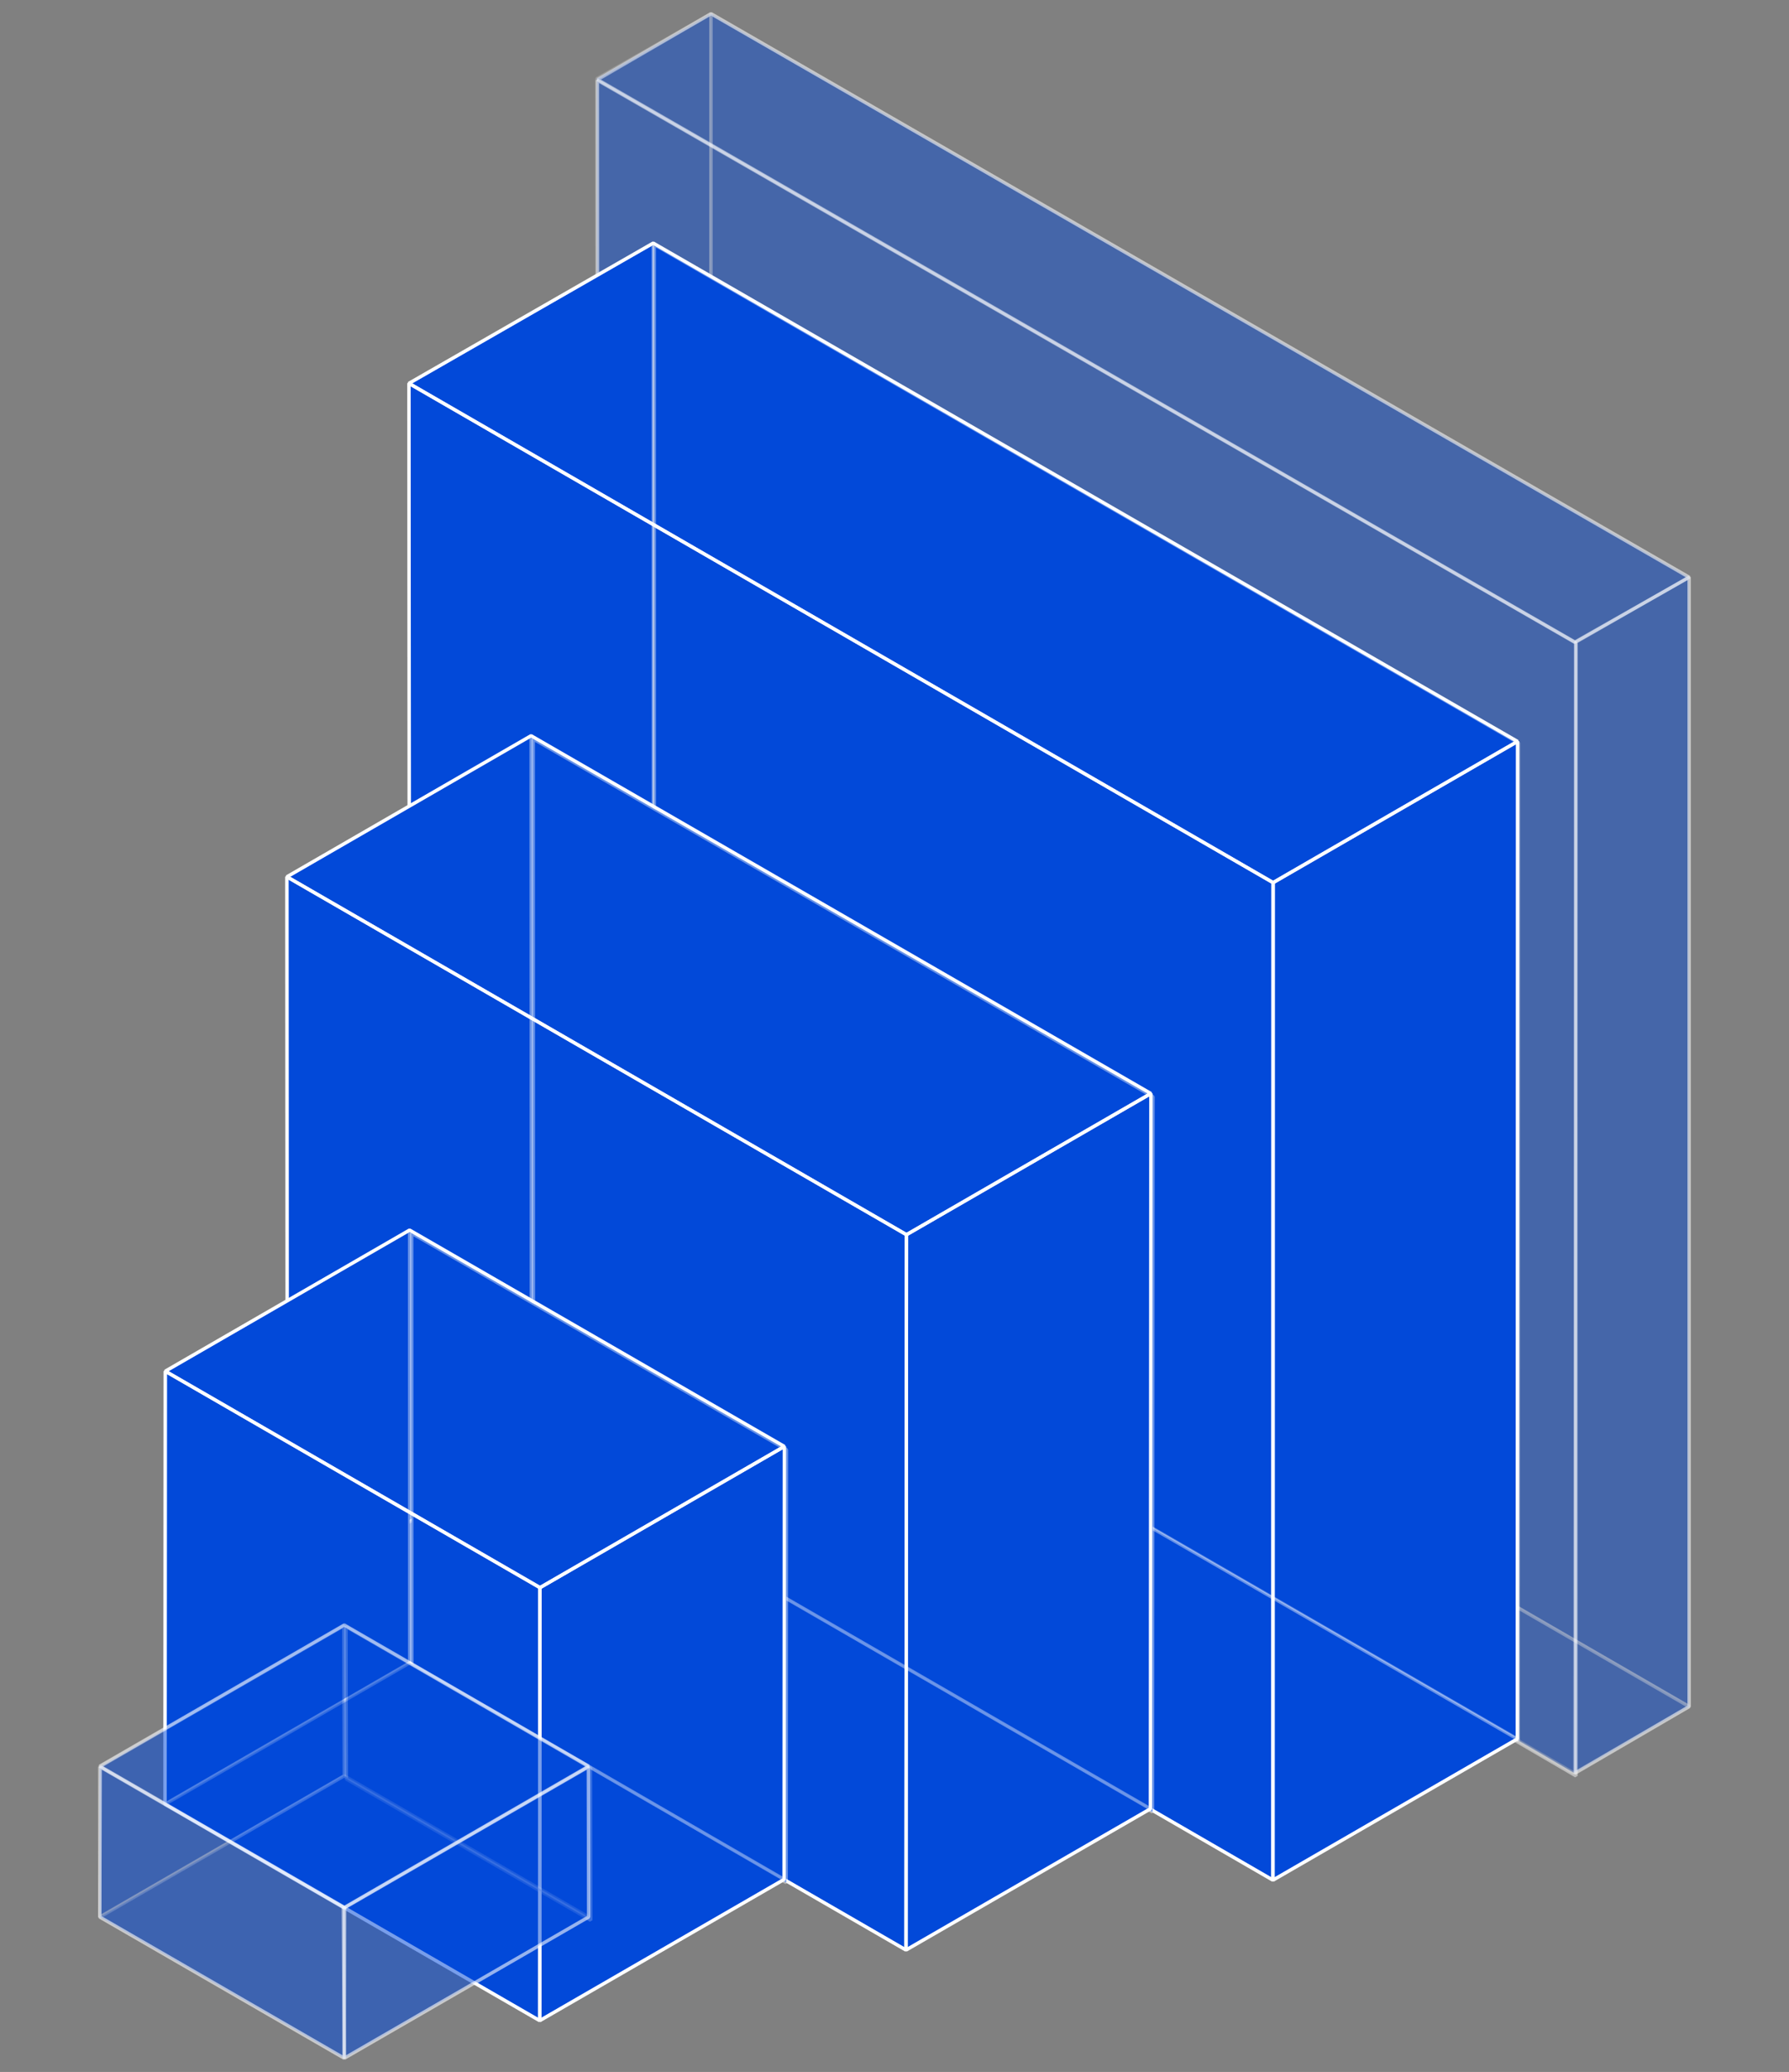 <?xml version="1.0" encoding="UTF-8"?> <svg xmlns="http://www.w3.org/2000/svg" xmlns:xlink="http://www.w3.org/1999/xlink" viewBox="0 0 330 382" width="330" height="382" preserveAspectRatio="xMidYMid meet" style="width: 100%; height: 100%; transform: translate3d(0px, 0px, 0px); content-visibility: visible;"><rect x="0" y="0" width="330" height="382" fill="#808080" stroke="none"/><defs><clipPath id="__lottie_element_10"><rect width="330" height="382" x="0" y="0"></rect></clipPath><clipPath id="__lottie_element_12"><path d="M0,0 L1440,0 L1440,810 L0,810z"></path></clipPath><clipPath id="__lottie_element_16"><path d="M0,0 L1920,0 L1920,1080 L0,1080z"></path></clipPath><clipPath id="__lottie_element_191"><path d="M0,0 L1920,0 L1920,1080 L0,1080z"></path></clipPath><clipPath id="__lottie_element_285"><path d="M0,0 L1920,0 L1920,1080 L0,1080z"></path></clipPath><clipPath id="__lottie_element_379"><path d="M0,0 L1920,0 L1920,1080 L0,1080z"></path></clipPath></defs><g clip-path="url(#__lottie_element_10)"><g clip-path="url(#__lottie_element_12)" transform="matrix(0.829,0,0,0.829,-431.887,-144.749)" opacity="1" style="display: block;"><g clip-path="url(#__lottie_element_16)" transform="matrix(0.75,0,0,0.75,0,0)" opacity="1" style="display: none;"><g transform="matrix(1,0,0,1,960,540)" opacity="5.075017638489498e-7" style="display: block;"><g opacity="1" transform="matrix(1,0,0,1,0,0)"><path fill="rgb(2,73,217)" fill-opacity="1" d=" M-54.313,31.314 C-54.313,31.314 -54.452,-303.242 -54.452,-303.242 C-54.452,-303.242 -54.431,-303.127 -54.431,-303.127 C-54.431,-303.127 -54.431,31.32 -54.431,31.32 C-54.431,31.32 -54.313,31.314 -54.313,31.314z"></path><path stroke-linecap="butt" stroke-linejoin="bevel" fill-opacity="0" stroke="rgb(255,255,255)" stroke-opacity="0.4" stroke-width="1" d=" M-54.313,31.314 C-54.313,31.314 -54.452,-303.242 -54.452,-303.242 C-54.452,-303.242 -54.431,-303.127 -54.431,-303.127 C-54.431,-303.127 -54.431,31.32 -54.431,31.32 C-54.431,31.32 -54.313,31.314 -54.313,31.314z"></path></g></g><g transform="matrix(1,0,0,1,960,540)" opacity="5.075017638489498e-7" style="display: block;"><g opacity="1" transform="matrix(1,0,0,1,0.621,0.953)"><path fill="rgb(2,73,217)" fill-opacity="1" d=" M-55.053,30.367 C-55.053,30.367 -55.053,-304.081 -55.053,-304.081 C-55.053,-304.081 235.143,-136.977 235.143,-136.977 C235.143,-136.977 235.143,197.916 235.143,197.916 C235.143,197.916 -55.053,30.367 -55.053,30.367z"></path><path stroke-linecap="butt" stroke-linejoin="bevel" fill-opacity="0" stroke="rgb(255,255,255)" stroke-opacity="0.4" stroke-width="1" d=" M-55.053,30.367 C-55.053,30.367 -55.053,-304.081 -55.053,-304.081 C-55.053,-304.081 235.143,-136.977 235.143,-136.977 C235.143,-136.977 235.143,197.916 235.143,197.916 C235.143,197.916 -55.053,30.367 -55.053,30.367z"></path></g></g><g transform="matrix(1,0,0,1,960,540)" opacity="5.075017638489498e-7" style="display: block;"><g opacity="1" transform="matrix(1,0,0,1,0,0)"><path fill="rgb(2,73,217)" fill-opacity="1" d=" M235.285,199.231 C235.285,199.231 -53.813,31.314 -53.813,31.314 C-53.813,31.314 -54.431,31.32 -54.431,31.32 C-54.431,31.32 235.764,198.869 235.764,198.869 C235.764,198.869 235.285,199.231 235.285,199.231z"></path><path stroke-linecap="butt" stroke-linejoin="bevel" fill-opacity="0" stroke="rgb(255,255,255)" stroke-opacity="0.4" stroke-width="1" d=" M235.285,199.231 C235.285,199.231 -53.813,31.314 -53.813,31.314 C-53.813,31.314 -54.431,31.32 -54.431,31.32 C-54.431,31.32 235.764,198.869 235.764,198.869 C235.764,198.869 235.285,199.231 235.285,199.231z"></path></g></g><g transform="matrix(1,0,0,1,960,540)" opacity="5.075017638489498e-7" style="display: block;"><g opacity="1" transform="matrix(1,0,0,1,0,0)"><path stroke-linecap="butt" stroke-linejoin="bevel" fill-opacity="0" stroke="rgb(255,255,255)" stroke-opacity="1" stroke-width="1" d=" M236.285,200.731 C236.285,200.731 236.249,-136.158 236.249,-136.158 C236.249,-136.158 -54.077,-302.367 -54.077,-302.367 C-54.077,-302.367 -53.813,30.814 -53.813,30.814 C-53.813,30.814 236.285,200.731 236.285,200.731z"></path></g></g><g transform="matrix(1,0,0,1,960,540)" opacity="5.024267461806176e-7" style="display: block;"><g opacity="1" transform="matrix(1,0,0,1,0,0)"><path stroke-linecap="butt" stroke-linejoin="bevel" fill-opacity="0" stroke="rgb(255,255,255)" stroke-opacity="1" stroke-width="1" d=" M-53.952,-302.742 C-53.952,-302.742 235.749,-136.658 235.749,-136.658 C235.749,-136.658 235.764,-136.024 235.764,-136.024 C235.764,-136.024 -54.431,-303.127 -54.431,-303.127 C-54.431,-303.127 -53.952,-302.742 -53.952,-302.742z"></path></g></g><g transform="matrix(1,0,0,1,960,540)" opacity="5.075017638489498e-7" style="display: block;"><g opacity="1" transform="matrix(1,0,0,1,0,0)"><path stroke-linecap="butt" stroke-linejoin="bevel" fill-opacity="0" stroke="rgb(255,255,255)" stroke-opacity="1" stroke-width="1" d=" M235.785,199.231 C235.785,199.231 236.249,-136.658 236.249,-136.658 C236.249,-136.658 235.764,-136.024 235.764,-136.024 C235.764,-136.024 235.764,198.869 235.764,198.869 C235.764,198.869 235.785,199.231 235.785,199.231z"></path></g></g><g transform="matrix(1,0,0,1,960,540)" opacity="1" style="display: block;"><g opacity="1" transform="matrix(1,0,0,1,0,0)"><path fill="rgb(2,73,217)" fill-opacity="1" d=" M-126.813,72.814 C-126.813,72.814 -126.952,-261.742 -126.952,-261.742 C-126.952,-261.742 -54.431,-303.127 -54.431,-303.127 C-54.431,-303.127 -54.431,31.32 -54.431,31.32 C-54.431,31.32 -126.813,72.814 -126.813,72.814z"></path><path stroke-linecap="butt" stroke-linejoin="bevel" fill-opacity="0" stroke="rgb(255,255,255)" stroke-opacity="0.4" stroke-width="1" d=" M-126.813,72.814 C-126.813,72.814 -126.952,-261.742 -126.952,-261.742 C-126.952,-261.742 -54.431,-303.127 -54.431,-303.127 C-54.431,-303.127 -54.431,31.32 -54.431,31.32 C-54.431,31.32 -126.813,72.814 -126.813,72.814z"></path></g></g><g transform="matrix(1,0,0,1,960,540)" opacity="1" style="display: block;"><g opacity="1" transform="matrix(1,0,0,1,0.621,0.953)"><path fill="rgb(2,73,217)" fill-opacity="1" d=" M-55.053,30.367 C-55.053,30.367 -55.053,-304.081 -55.053,-304.081 C-55.053,-304.081 235.143,-136.977 235.143,-136.977 C235.143,-136.977 235.143,197.916 235.143,197.916 C235.143,197.916 -55.053,30.367 -55.053,30.367z"></path><path stroke-linecap="butt" stroke-linejoin="bevel" fill-opacity="0" stroke="rgb(255,255,255)" stroke-opacity="0.4" stroke-width="1" d=" M-55.053,30.367 C-55.053,30.367 -55.053,-304.081 -55.053,-304.081 C-55.053,-304.081 235.143,-136.977 235.143,-136.977 C235.143,-136.977 235.143,197.916 235.143,197.916 C235.143,197.916 -55.053,30.367 -55.053,30.367z"></path></g></g><g transform="matrix(1,0,0,1,960,540)" opacity="1" style="display: block;"><g opacity="1" transform="matrix(1,0,0,1,0,0)"><path fill="rgb(2,73,217)" fill-opacity="1" d=" M163.285,240.731 C163.285,240.731 -126.813,72.814 -126.813,72.814 C-126.813,72.814 -54.431,31.32 -54.431,31.32 C-54.431,31.32 235.764,198.869 235.764,198.869 C235.764,198.869 163.285,240.731 163.285,240.731z"></path><path stroke-linecap="butt" stroke-linejoin="bevel" fill-opacity="0" stroke="rgb(255,255,255)" stroke-opacity="0.4" stroke-width="1" d=" M163.285,240.731 C163.285,240.731 -126.813,72.814 -126.813,72.814 C-126.813,72.814 -54.431,31.32 -54.431,31.32 C-54.431,31.32 235.764,198.869 235.764,198.869 C235.764,198.869 163.285,240.731 163.285,240.731z"></path></g></g><g transform="matrix(1,0,0,1,960,540)" opacity="1" style="display: block;"><g opacity="1" transform="matrix(1,0,0,1,0,0)"><path stroke-linecap="butt" stroke-linejoin="bevel" fill-opacity="0" stroke="rgb(255,255,255)" stroke-opacity="1" stroke-width="1" d=" M163.285,240.731 C163.285,240.731 163.249,-94.158 163.249,-94.158 C163.249,-94.158 -126.952,-261.742 -126.952,-261.742 C-126.952,-261.742 -126.813,72.814 -126.813,72.814 C-126.813,72.814 163.285,240.731 163.285,240.731z"></path></g></g><g transform="matrix(1,0,0,1,960,540)" opacity="0.99" style="display: block;"><g opacity="1" transform="matrix(1,0,0,1,0,0)"><path stroke-linecap="butt" stroke-linejoin="bevel" fill-opacity="0" stroke="rgb(255,255,255)" stroke-opacity="1" stroke-width="1" d=" M-126.952,-261.742 C-126.952,-261.742 163.249,-94.158 163.249,-94.158 C163.249,-94.158 235.764,-136.024 235.764,-136.024 C235.764,-136.024 -54.431,-303.127 -54.431,-303.127 C-54.431,-303.127 -126.952,-261.742 -126.952,-261.742z"></path></g></g><g transform="matrix(1,0,0,1,960,540)" opacity="1" style="display: block;"><g opacity="1" transform="matrix(1,0,0,1,0,0)"><path stroke-linecap="butt" stroke-linejoin="bevel" fill-opacity="0" stroke="rgb(255,255,255)" stroke-opacity="1" stroke-width="1" d=" M163.285,240.731 C163.285,240.731 163.249,-94.158 163.249,-94.158 C163.249,-94.158 235.764,-136.024 235.764,-136.024 C235.764,-136.024 235.764,198.869 235.764,198.869 C235.764,198.869 163.285,240.731 163.285,240.731z"></path></g></g><g transform="matrix(1,0,0,1,960,540)" opacity="1" style="display: block;"><g opacity="1" transform="matrix(1,0,0,1,0,0)"><path fill="rgb(2,73,217)" fill-opacity="1" d=" M-163.236,135.656 C-163.236,135.656 -163.55,-115.688 -163.55,-115.688 C-163.55,-115.688 -91.102,-157.516 -91.102,-157.516 C-91.102,-157.516 -91.002,93.92 -91.002,93.92 C-91.002,93.92 -163.236,135.656 -163.236,135.656z"></path><path stroke-linecap="butt" stroke-linejoin="bevel" fill-opacity="0" stroke="rgb(255,255,255)" stroke-opacity="0.4" stroke-width="1" d=" M-163.236,135.656 C-163.236,135.656 -163.55,-115.688 -163.55,-115.688 C-163.55,-115.688 -91.102,-157.516 -91.102,-157.516 C-91.102,-157.516 -91.002,93.92 -91.002,93.92 C-91.002,93.92 -163.236,135.656 -163.236,135.656z"></path></g></g><g transform="matrix(1,0,0,1,960,540)" opacity="1" style="display: block;"><g opacity="1" transform="matrix(1,0,0,1,0.621,0.953)"><path fill="rgb(2,73,217)" fill-opacity="1" d=" M-91.002,93.92 C-91.002,93.92 -91.102,-157.516 -91.102,-157.516 C-91.102,-157.516 126.782,-31.798 126.782,-31.798 C126.782,-31.798 126.643,219.387 126.643,219.387 C126.643,219.387 -91.002,93.92 -91.002,93.92z"></path><path stroke-linecap="butt" stroke-linejoin="bevel" fill-opacity="0" stroke="rgb(255,255,255)" stroke-opacity="0.4" stroke-width="1" d=" M-91.002,93.92 C-91.002,93.92 -91.102,-157.516 -91.102,-157.516 C-91.102,-157.516 126.782,-31.798 126.782,-31.798 C126.782,-31.798 126.643,219.387 126.643,219.387 C126.643,219.387 -91.002,93.92 -91.002,93.92z"></path></g></g><g transform="matrix(1,0,0,1,960,540)" opacity="1" style="display: block;"><g opacity="1" transform="matrix(1,0,0,1,0,0)"><path fill="rgb(2,73,217)" fill-opacity="1" d=" M54.122,261.257 C54.122,261.257 -163.236,135.656 -163.236,135.656 C-163.236,135.656 -91.002,93.92 -91.002,93.92 C-91.002,93.92 126.643,219.387 126.643,219.387 C126.643,219.387 54.122,261.257 54.122,261.257z"></path><path stroke-linecap="butt" stroke-linejoin="bevel" fill-opacity="0" stroke="rgb(255,255,255)" stroke-opacity="0.4" stroke-width="1" d=" M54.122,261.257 C54.122,261.257 -163.236,135.656 -163.236,135.656 C-163.236,135.656 -91.002,93.92 -91.002,93.92 C-91.002,93.92 126.643,219.387 126.643,219.387 C126.643,219.387 54.122,261.257 54.122,261.257z"></path></g></g><g transform="matrix(1,0,0,1,960,540)" opacity="1" style="display: block;"><g opacity="1" transform="matrix(1,0,0,1,0,0)"><path stroke-linecap="butt" stroke-linejoin="bevel" fill-opacity="0" stroke="rgb(255,255,255)" stroke-opacity="1" stroke-width="1" d=" M54.122,261.257 C54.122,261.257 54.267,10.068 54.267,10.068 C54.267,10.068 -163.55,-115.688 -163.55,-115.688 C-163.55,-115.688 -163.236,135.656 -163.236,135.656 C-163.236,135.656 54.122,261.257 54.122,261.257z"></path></g></g><g transform="matrix(1,0,0,1,960,540)" opacity="0.992" style="display: block;"><g opacity="1" transform="matrix(1,0,0,1,0,0)"><path stroke-linecap="butt" stroke-linejoin="bevel" fill-opacity="0" stroke="rgb(255,255,255)" stroke-opacity="1" stroke-width="1" d=" M-163.55,-115.688 C-163.55,-115.688 54.267,10.068 54.267,10.068 C54.267,10.068 126.782,-31.798 126.782,-31.798 C126.782,-31.798 -91.102,-157.516 -91.102,-157.516 C-91.102,-157.516 -163.55,-115.688 -163.55,-115.688z"></path></g></g><g transform="matrix(1,0,0,1,960,540)" opacity="1" style="display: block;"><g opacity="1" transform="matrix(1,0,0,1,0,0)"><path stroke-linecap="butt" stroke-linejoin="bevel" fill-opacity="0" stroke="rgb(255,255,255)" stroke-opacity="1" stroke-width="1" d=" M54.122,261.257 C54.122,261.257 54.267,10.068 54.267,10.068 C54.267,10.068 126.782,-31.798 126.782,-31.798 C126.782,-31.798 126.643,219.387 126.643,219.387 C126.643,219.387 54.122,261.257 54.122,261.257z"></path></g></g><g transform="matrix(1,0,0,1,960,540)" opacity="1" style="display: block;"><g opacity="1" transform="matrix(1,0,0,1,0,0)"><path fill="rgb(2,73,217)" fill-opacity="1" d=" M-199.427,198.471 C-199.427,198.471 -199.294,30.929 -199.294,30.929 C-199.294,30.929 -126.846,-10.899 -126.846,-10.899 C-126.846,-10.899 -126.779,156.528 -126.779,156.528 C-126.779,156.528 -199.427,198.471 -199.427,198.471z"></path><path stroke-linecap="butt" stroke-linejoin="bevel" fill-opacity="0" stroke="rgb(255,255,255)" stroke-opacity="0.4" stroke-width="1" d=" M-199.427,198.471 C-199.427,198.471 -199.294,30.929 -199.294,30.929 C-199.294,30.929 -126.846,-10.899 -126.846,-10.899 C-126.846,-10.899 -126.779,156.528 -126.779,156.528 C-126.779,156.528 -199.427,198.471 -199.427,198.471z"></path></g></g><g transform="matrix(1,0,0,1,960,540)" opacity="1" style="display: block;"><g opacity="1" transform="matrix(1,0,0,1,0.621,0.953)"><path fill="rgb(2,73,217)" fill-opacity="1" d=" M-126.779,156.528 C-126.779,156.528 -126.846,-10.899 -126.846,-10.899 C-126.846,-10.899 18.25,72.795 18.25,72.795 C18.25,72.795 18.111,240.341 18.111,240.341 C18.111,240.341 -126.779,156.528 -126.779,156.528z"></path><path stroke-linecap="butt" stroke-linejoin="bevel" fill-opacity="0" stroke="rgb(255,255,255)" stroke-opacity="0.4" stroke-width="1" d=" M-126.779,156.528 C-126.779,156.528 -126.846,-10.899 -126.846,-10.899 C-126.846,-10.899 18.25,72.795 18.25,72.795 C18.25,72.795 18.111,240.341 18.111,240.341 C18.111,240.341 -126.779,156.528 -126.779,156.528z"></path></g></g><g transform="matrix(1,0,0,1,960,540)" opacity="1" style="display: block;"><g opacity="1" transform="matrix(1,0,0,1,0,0)"><path fill="rgb(2,73,217)" fill-opacity="1" d=" M-54.409,282.211 C-54.409,282.211 -199.427,198.471 -199.427,198.471 C-199.427,198.471 -126.779,156.528 -126.779,156.528 C-126.779,156.528 18.111,240.341 18.111,240.341 C18.111,240.341 -54.409,282.211 -54.409,282.211z"></path><path stroke-linecap="butt" stroke-linejoin="bevel" fill-opacity="0" stroke="rgb(255,255,255)" stroke-opacity="0.4" stroke-width="1" d=" M-54.409,282.211 C-54.409,282.211 -199.427,198.471 -199.427,198.471 C-199.427,198.471 -126.779,156.528 -126.779,156.528 C-126.779,156.528 18.111,240.341 18.111,240.341 C18.111,240.341 -54.409,282.211 -54.409,282.211z"></path></g></g><g transform="matrix(1,0,0,1,960,540)" opacity="1" style="display: block;"><g opacity="1" transform="matrix(1,0,0,1,0,0)"><path stroke-linecap="butt" stroke-linejoin="bevel" fill-opacity="0" stroke="rgb(255,255,255)" stroke-opacity="1" stroke-width="1" d=" M-54.409,282.211 C-54.409,282.211 -54.265,114.661 -54.265,114.661 C-54.265,114.661 -199.294,30.929 -199.294,30.929 C-199.294,30.929 -199.427,198.471 -199.427,198.471 C-199.427,198.471 -54.409,282.211 -54.409,282.211z"></path></g></g><g transform="matrix(1,0,0,1,960,540)" opacity="0.998" style="display: block;"><g opacity="1" transform="matrix(1,0,0,1,0,0)"><path stroke-linecap="butt" stroke-linejoin="bevel" fill-opacity="0" stroke="rgb(255,255,255)" stroke-opacity="1" stroke-width="1" d=" M-199.294,30.929 C-199.294,30.929 -54.265,114.661 -54.265,114.661 C-54.265,114.661 18.25,72.795 18.25,72.795 C18.25,72.795 -126.846,-10.899 -126.846,-10.899 C-126.846,-10.899 -199.294,30.929 -199.294,30.929z"></path></g></g><g transform="matrix(1,0,0,1,960,540)" opacity="1" style="display: block;"><g opacity="1" transform="matrix(1,0,0,1,0,0)"><path stroke-linecap="butt" stroke-linejoin="bevel" fill-opacity="0" stroke="rgb(255,255,255)" stroke-opacity="1" stroke-width="1" d=" M-54.409,282.211 C-54.409,282.211 -54.265,114.661 -54.265,114.661 C-54.265,114.661 18.25,72.795 18.25,72.795 C18.25,72.795 18.111,240.341 18.111,240.341 C18.111,240.341 -54.409,282.211 -54.409,282.211z"></path></g></g><g transform="matrix(1,0,0,1,960,540)" opacity="1" style="display: block;"><g opacity="1" transform="matrix(1,0,0,1,0,0)"><path fill="rgb(2,73,217)" fill-opacity="1" d=" M-235.764,261.262 C-235.764,261.262 -235.751,177.522 -235.751,177.522 C-235.751,177.522 -163.236,135.656 -163.236,135.656 C-163.236,135.656 -163.236,219.395 -163.236,219.395 C-163.236,219.395 -235.764,261.262 -235.764,261.262z"></path><path stroke-linecap="butt" stroke-linejoin="bevel" fill-opacity="0" stroke="rgb(255,255,255)" stroke-opacity="0.4" stroke-width="1" d=" M-235.764,261.262 C-235.764,261.262 -235.751,177.522 -235.751,177.522 C-235.751,177.522 -163.236,135.656 -163.236,135.656 C-163.236,135.656 -163.236,219.395 -163.236,219.395 C-163.236,219.395 -235.764,261.262 -235.764,261.262z"></path></g></g><g transform="matrix(1,0,0,1,960,540)" opacity="1" style="display: block;"><g opacity="1" transform="matrix(1,0,0,1,0.621,0.953)"><path fill="rgb(2,73,217)" fill-opacity="1" d=" M-163.236,219.395 C-163.236,219.395 -163.236,135.656 -163.236,135.656 C-163.236,135.656 -90.725,177.526 -90.725,177.526 C-90.725,177.526 -90.734,261.254 -90.734,261.254 C-90.734,261.254 -163.236,219.395 -163.236,219.395z"></path><path stroke-linecap="butt" stroke-linejoin="bevel" fill-opacity="0" stroke="rgb(255,255,255)" stroke-opacity="0.4" stroke-width="1" d=" M-163.236,219.395 C-163.236,219.395 -163.236,135.656 -163.236,135.656 C-163.236,135.656 -90.725,177.526 -90.725,177.526 C-90.725,177.526 -90.734,261.254 -90.734,261.254 C-90.734,261.254 -163.236,219.395 -163.236,219.395z"></path></g></g><g transform="matrix(1,0,0,1,960,540)" opacity="1" style="display: block;"><g opacity="1" transform="matrix(1,0,0,1,0,0)"><path fill="rgb(2,73,217)" fill-opacity="1" d=" M-163.236,303.127 C-163.236,303.127 -235.764,261.262 -235.764,261.262 C-235.764,261.262 -163.236,219.395 -163.236,219.395 C-163.236,219.395 -90.734,261.254 -90.734,261.254 C-90.734,261.254 -163.236,303.127 -163.236,303.127z"></path><path stroke-linecap="butt" stroke-linejoin="bevel" fill-opacity="0" stroke="rgb(255,255,255)" stroke-opacity="0.2" stroke-width="1" d=" M-163.236,303.127 C-163.236,303.127 -235.764,261.262 -235.764,261.262 C-235.764,261.262 -163.236,219.395 -163.236,219.395 C-163.236,219.395 -90.734,261.254 -90.734,261.254 C-90.734,261.254 -163.236,303.127 -163.236,303.127z"></path></g></g><g transform="matrix(1,0,0,1,960,540)" opacity="1" style="display: block;"><g opacity="1" transform="matrix(1,0,0,1,0,0)"><path stroke-linecap="butt" stroke-linejoin="bevel" fill-opacity="0" stroke="rgb(255,255,255)" stroke-opacity="1" stroke-width="1" d=" M-163.236,303.127 C-163.236,303.127 -163.236,219.395 -163.236,219.395 C-163.236,219.395 -235.751,177.522 -235.751,177.522 C-235.751,177.522 -235.764,261.262 -235.764,261.262 C-235.764,261.262 -163.236,303.127 -163.236,303.127z"></path></g></g><g transform="matrix(1,0,0,1,960,540)" opacity="1" style="display: block;"><g opacity="1" transform="matrix(1,0,0,1,0,0)"><path stroke-linecap="butt" stroke-linejoin="bevel" fill-opacity="0" stroke="rgb(255,255,255)" stroke-opacity="1" stroke-width="1" d=" M-235.751,177.522 C-235.751,177.522 -163.192,219.395 -163.192,219.395 C-163.192,219.395 -90.725,177.526 -90.725,177.526 C-90.725,177.526 -163.236,135.656 -163.236,135.656 C-163.236,135.656 -235.751,177.522 -235.751,177.522z"></path></g></g><g transform="matrix(1,0,0,1,960,540)" opacity="1" style="display: block;"><g opacity="1" transform="matrix(1,0,0,1,0,0)"><path stroke-linecap="butt" stroke-linejoin="bevel" fill-opacity="0" stroke="rgb(255,255,255)" stroke-opacity="1" stroke-width="1" d=" M-163.236,303.127 C-163.236,303.127 -163.41,219.495 -163.41,219.495 C-163.41,219.495 -90.725,177.526 -90.725,177.526 C-90.725,177.526 -90.734,261.254 -90.734,261.254 C-90.734,261.254 -163.236,303.127 -163.236,303.127z"></path></g></g></g><g clip-path="url(#__lottie_element_191)" transform="matrix(0.75,0,0,0.75,0,0)" opacity="1" style="display: none;"><g transform="matrix(1,0,0,1,960,540)" opacity="9.099408191559632e-7" style="display: block;"><g opacity="1" transform="matrix(1,0,0,1,0,0)"><path fill="rgb(2,73,217)" fill-opacity="1" d=" M-54.313,31.314 C-54.313,31.314 -54.452,-303.242 -54.452,-303.242 C-54.452,-303.242 -54.431,-303.127 -54.431,-303.127 C-54.431,-303.127 -54.431,31.32 -54.431,31.32 C-54.431,31.32 -54.313,31.314 -54.313,31.314z"></path><path stroke-linecap="butt" stroke-linejoin="bevel" fill-opacity="0" stroke="rgb(255,255,255)" stroke-opacity="0.4" stroke-width="1" d=" M-54.313,31.314 C-54.313,31.314 -54.452,-303.242 -54.452,-303.242 C-54.452,-303.242 -54.431,-303.127 -54.431,-303.127 C-54.431,-303.127 -54.431,31.32 -54.431,31.32 C-54.431,31.32 -54.313,31.314 -54.313,31.314z"></path></g></g><g transform="matrix(1,0,0,1,960,540)" opacity="9.099408191559632e-7" style="display: block;"><g opacity="1" transform="matrix(1,0,0,1,0.621,0.953)"><path fill="rgb(2,73,217)" fill-opacity="1" d=" M-55.053,30.367 C-55.053,30.367 -55.053,-304.081 -55.053,-304.081 C-55.053,-304.081 235.143,-136.977 235.143,-136.977 C235.143,-136.977 235.143,197.916 235.143,197.916 C235.143,197.916 -55.053,30.367 -55.053,30.367z"></path><path stroke-linecap="butt" stroke-linejoin="bevel" fill-opacity="0" stroke="rgb(255,255,255)" stroke-opacity="0.4" stroke-width="1" d=" M-55.053,30.367 C-55.053,30.367 -55.053,-304.081 -55.053,-304.081 C-55.053,-304.081 235.143,-136.977 235.143,-136.977 C235.143,-136.977 235.143,197.916 235.143,197.916 C235.143,197.916 -55.053,30.367 -55.053,30.367z"></path></g></g><g transform="matrix(1,0,0,1,960,540)" opacity="9.099408191559632e-7" style="display: block;"><g opacity="1" transform="matrix(1,0,0,1,0,0)"><path fill="rgb(2,73,217)" fill-opacity="1" d=" M235.285,199.231 C235.285,199.231 -53.813,31.314 -53.813,31.314 C-53.813,31.314 -54.431,31.32 -54.431,31.32 C-54.431,31.32 235.764,198.869 235.764,198.869 C235.764,198.869 235.285,199.231 235.285,199.231z"></path><path stroke-linecap="butt" stroke-linejoin="bevel" fill-opacity="0" stroke="rgb(255,255,255)" stroke-opacity="0.4" stroke-width="1" d=" M235.285,199.231 C235.285,199.231 -53.813,31.314 -53.813,31.314 C-53.813,31.314 -54.431,31.32 -54.431,31.32 C-54.431,31.32 235.764,198.869 235.764,198.869 C235.764,198.869 235.285,199.231 235.285,199.231z"></path></g></g><g transform="matrix(1,0,0,1,960,540)" opacity="9.099408191559632e-7" style="display: block;"><g opacity="1" transform="matrix(1,0,0,1,0,0)"><path stroke-linecap="butt" stroke-linejoin="bevel" fill-opacity="0" stroke="rgb(255,255,255)" stroke-opacity="1" stroke-width="1" d=" M236.285,200.731 C236.285,200.731 236.249,-136.158 236.249,-136.158 C236.249,-136.158 -54.077,-302.367 -54.077,-302.367 C-54.077,-302.367 -53.813,30.814 -53.813,30.814 C-53.813,30.814 236.285,200.731 236.285,200.731z"></path></g></g><g transform="matrix(1,0,0,1,960,540)" opacity="9.008414109246132e-7" style="display: block;"><g opacity="1" transform="matrix(1,0,0,1,0,0)"><path stroke-linecap="butt" stroke-linejoin="bevel" fill-opacity="0" stroke="rgb(255,255,255)" stroke-opacity="1" stroke-width="1" d=" M-53.952,-302.742 C-53.952,-302.742 235.749,-136.658 235.749,-136.658 C235.749,-136.658 235.764,-136.024 235.764,-136.024 C235.764,-136.024 -54.431,-303.127 -54.431,-303.127 C-54.431,-303.127 -53.952,-302.742 -53.952,-302.742z"></path></g></g><g transform="matrix(1,0,0,1,960,540)" opacity="9.099408191559632e-7" style="display: block;"><g opacity="1" transform="matrix(1,0,0,1,0,0)"><path stroke-linecap="butt" stroke-linejoin="bevel" fill-opacity="0" stroke="rgb(255,255,255)" stroke-opacity="1" stroke-width="1" d=" M235.785,199.231 C235.785,199.231 236.249,-136.658 236.249,-136.658 C236.249,-136.658 235.764,-136.024 235.764,-136.024 C235.764,-136.024 235.764,198.869 235.764,198.869 C235.764,198.869 235.785,199.231 235.785,199.231z"></path></g></g><g transform="matrix(1,0,0,1,960,540)" opacity="1" style="display: block;"><g opacity="1" transform="matrix(1,0,0,1,0,0)"><path fill="rgb(2,73,217)" fill-opacity="1" d=" M-126.813,72.814 C-126.813,72.814 -126.952,-261.742 -126.952,-261.742 C-126.952,-261.742 -54.431,-303.127 -54.431,-303.127 C-54.431,-303.127 -54.431,31.32 -54.431,31.32 C-54.431,31.32 -126.813,72.814 -126.813,72.814z"></path><path stroke-linecap="butt" stroke-linejoin="bevel" fill-opacity="0" stroke="rgb(255,255,255)" stroke-opacity="0.4" stroke-width="1" d=" M-126.813,72.814 C-126.813,72.814 -126.952,-261.742 -126.952,-261.742 C-126.952,-261.742 -54.431,-303.127 -54.431,-303.127 C-54.431,-303.127 -54.431,31.32 -54.431,31.32 C-54.431,31.32 -126.813,72.814 -126.813,72.814z"></path></g></g><g transform="matrix(1,0,0,1,960,540)" opacity="1" style="display: block;"><g opacity="1" transform="matrix(1,0,0,1,0.621,0.953)"><path fill="rgb(2,73,217)" fill-opacity="1" d=" M-55.053,30.367 C-55.053,30.367 -55.053,-304.081 -55.053,-304.081 C-55.053,-304.081 235.143,-136.977 235.143,-136.977 C235.143,-136.977 235.143,197.916 235.143,197.916 C235.143,197.916 -55.053,30.367 -55.053,30.367z"></path><path stroke-linecap="butt" stroke-linejoin="bevel" fill-opacity="0" stroke="rgb(255,255,255)" stroke-opacity="0.4" stroke-width="1" d=" M-55.053,30.367 C-55.053,30.367 -55.053,-304.081 -55.053,-304.081 C-55.053,-304.081 235.143,-136.977 235.143,-136.977 C235.143,-136.977 235.143,197.916 235.143,197.916 C235.143,197.916 -55.053,30.367 -55.053,30.367z"></path></g></g><g transform="matrix(1,0,0,1,960,540)" opacity="1" style="display: block;"><g opacity="1" transform="matrix(1,0,0,1,0,0)"><path fill="rgb(2,73,217)" fill-opacity="1" d=" M163.285,240.731 C163.285,240.731 -126.813,72.814 -126.813,72.814 C-126.813,72.814 -54.431,31.32 -54.431,31.32 C-54.431,31.32 235.764,198.869 235.764,198.869 C235.764,198.869 163.285,240.731 163.285,240.731z"></path><path stroke-linecap="butt" stroke-linejoin="bevel" fill-opacity="0" stroke="rgb(255,255,255)" stroke-opacity="0.4" stroke-width="1" d=" M163.285,240.731 C163.285,240.731 -126.813,72.814 -126.813,72.814 C-126.813,72.814 -54.431,31.32 -54.431,31.32 C-54.431,31.32 235.764,198.869 235.764,198.869 C235.764,198.869 163.285,240.731 163.285,240.731z"></path></g></g><g transform="matrix(1,0,0,1,960,540)" opacity="1" style="display: block;"><g opacity="1" transform="matrix(1,0,0,1,0,0)"><path stroke-linecap="butt" stroke-linejoin="bevel" fill-opacity="0" stroke="rgb(255,255,255)" stroke-opacity="1" stroke-width="1" d=" M163.285,240.731 C163.285,240.731 163.249,-94.158 163.249,-94.158 C163.249,-94.158 -126.952,-261.742 -126.952,-261.742 C-126.952,-261.742 -126.813,72.814 -126.813,72.814 C-126.813,72.814 163.285,240.731 163.285,240.731z"></path></g></g><g transform="matrix(1,0,0,1,960,540)" opacity="0.99" style="display: block;"><g opacity="1" transform="matrix(1,0,0,1,0,0)"><path stroke-linecap="butt" stroke-linejoin="bevel" fill-opacity="0" stroke="rgb(255,255,255)" stroke-opacity="1" stroke-width="1" d=" M-126.952,-261.742 C-126.952,-261.742 163.249,-94.158 163.249,-94.158 C163.249,-94.158 235.764,-136.024 235.764,-136.024 C235.764,-136.024 -54.431,-303.127 -54.431,-303.127 C-54.431,-303.127 -126.952,-261.742 -126.952,-261.742z"></path></g></g><g transform="matrix(1,0,0,1,960,540)" opacity="1" style="display: block;"><g opacity="1" transform="matrix(1,0,0,1,0,0)"><path stroke-linecap="butt" stroke-linejoin="bevel" fill-opacity="0" stroke="rgb(255,255,255)" stroke-opacity="1" stroke-width="1" d=" M163.285,240.731 C163.285,240.731 163.249,-94.158 163.249,-94.158 C163.249,-94.158 235.764,-136.024 235.764,-136.024 C235.764,-136.024 235.764,198.869 235.764,198.869 C235.764,198.869 163.285,240.731 163.285,240.731z"></path></g></g><g transform="matrix(1,0,0,1,960,540)" opacity="1" style="display: block;"><g opacity="1" transform="matrix(1,0,0,1,0,0)"><path fill="rgb(2,73,217)" fill-opacity="1" d=" M-163.236,135.656 C-163.236,135.656 -163.55,-115.688 -163.55,-115.688 C-163.55,-115.688 -91.102,-157.516 -91.102,-157.516 C-91.102,-157.516 -91.002,93.92 -91.002,93.92 C-91.002,93.92 -163.236,135.656 -163.236,135.656z"></path><path stroke-linecap="butt" stroke-linejoin="bevel" fill-opacity="0" stroke="rgb(255,255,255)" stroke-opacity="0.4" stroke-width="1" d=" M-163.236,135.656 C-163.236,135.656 -163.55,-115.688 -163.55,-115.688 C-163.55,-115.688 -91.102,-157.516 -91.102,-157.516 C-91.102,-157.516 -91.002,93.92 -91.002,93.92 C-91.002,93.92 -163.236,135.656 -163.236,135.656z"></path></g></g><g transform="matrix(1,0,0,1,960,540)" opacity="1" style="display: block;"><g opacity="1" transform="matrix(1,0,0,1,0.621,0.953)"><path fill="rgb(2,73,217)" fill-opacity="1" d=" M-91.002,93.92 C-91.002,93.92 -91.102,-157.516 -91.102,-157.516 C-91.102,-157.516 126.782,-31.798 126.782,-31.798 C126.782,-31.798 126.643,219.387 126.643,219.387 C126.643,219.387 -91.002,93.92 -91.002,93.92z"></path><path stroke-linecap="butt" stroke-linejoin="bevel" fill-opacity="0" stroke="rgb(255,255,255)" stroke-opacity="0.4" stroke-width="1" d=" M-91.002,93.92 C-91.002,93.92 -91.102,-157.516 -91.102,-157.516 C-91.102,-157.516 126.782,-31.798 126.782,-31.798 C126.782,-31.798 126.643,219.387 126.643,219.387 C126.643,219.387 -91.002,93.92 -91.002,93.92z"></path></g></g><g transform="matrix(1,0,0,1,960,540)" opacity="1" style="display: block;"><g opacity="1" transform="matrix(1,0,0,1,0,0)"><path fill="rgb(2,73,217)" fill-opacity="1" d=" M54.122,261.257 C54.122,261.257 -163.236,135.656 -163.236,135.656 C-163.236,135.656 -91.002,93.92 -91.002,93.92 C-91.002,93.92 126.643,219.387 126.643,219.387 C126.643,219.387 54.122,261.257 54.122,261.257z"></path><path stroke-linecap="butt" stroke-linejoin="bevel" fill-opacity="0" stroke="rgb(255,255,255)" stroke-opacity="0.4" stroke-width="1" d=" M54.122,261.257 C54.122,261.257 -163.236,135.656 -163.236,135.656 C-163.236,135.656 -91.002,93.92 -91.002,93.92 C-91.002,93.92 126.643,219.387 126.643,219.387 C126.643,219.387 54.122,261.257 54.122,261.257z"></path></g></g><g transform="matrix(1,0,0,1,960,540)" opacity="1" style="display: block;"><g opacity="1" transform="matrix(1,0,0,1,0,0)"><path stroke-linecap="butt" stroke-linejoin="bevel" fill-opacity="0" stroke="rgb(255,255,255)" stroke-opacity="1" stroke-width="1" d=" M54.122,261.257 C54.122,261.257 54.267,10.068 54.267,10.068 C54.267,10.068 -163.55,-115.688 -163.55,-115.688 C-163.55,-115.688 -163.236,135.656 -163.236,135.656 C-163.236,135.656 54.122,261.257 54.122,261.257z"></path></g></g><g transform="matrix(1,0,0,1,960,540)" opacity="0.992" style="display: block;"><g opacity="1" transform="matrix(1,0,0,1,0,0)"><path stroke-linecap="butt" stroke-linejoin="bevel" fill-opacity="0" stroke="rgb(255,255,255)" stroke-opacity="1" stroke-width="1" d=" M-163.55,-115.688 C-163.55,-115.688 54.267,10.068 54.267,10.068 C54.267,10.068 126.782,-31.798 126.782,-31.798 C126.782,-31.798 -91.102,-157.516 -91.102,-157.516 C-91.102,-157.516 -163.55,-115.688 -163.55,-115.688z"></path></g></g><g transform="matrix(1,0,0,1,960,540)" opacity="1" style="display: block;"><g opacity="1" transform="matrix(1,0,0,1,0,0)"><path stroke-linecap="butt" stroke-linejoin="bevel" fill-opacity="0" stroke="rgb(255,255,255)" stroke-opacity="1" stroke-width="1" d=" M54.122,261.257 C54.122,261.257 54.267,10.068 54.267,10.068 C54.267,10.068 126.782,-31.798 126.782,-31.798 C126.782,-31.798 126.643,219.387 126.643,219.387 C126.643,219.387 54.122,261.257 54.122,261.257z"></path></g></g><g transform="matrix(1,0,0,1,960,540)" opacity="1" style="display: block;"><g opacity="1" transform="matrix(1,0,0,1,0,0)"><path fill="rgb(2,73,217)" fill-opacity="1" d=" M-199.427,198.471 C-199.427,198.471 -199.294,30.929 -199.294,30.929 C-199.294,30.929 -126.846,-10.899 -126.846,-10.899 C-126.846,-10.899 -126.779,156.528 -126.779,156.528 C-126.779,156.528 -199.427,198.471 -199.427,198.471z"></path><path stroke-linecap="butt" stroke-linejoin="bevel" fill-opacity="0" stroke="rgb(255,255,255)" stroke-opacity="0.4" stroke-width="1" d=" M-199.427,198.471 C-199.427,198.471 -199.294,30.929 -199.294,30.929 C-199.294,30.929 -126.846,-10.899 -126.846,-10.899 C-126.846,-10.899 -126.779,156.528 -126.779,156.528 C-126.779,156.528 -199.427,198.471 -199.427,198.471z"></path></g></g><g transform="matrix(1,0,0,1,960,540)" opacity="1" style="display: block;"><g opacity="1" transform="matrix(1,0,0,1,0.621,0.953)"><path fill="rgb(2,73,217)" fill-opacity="1" d=" M-126.779,156.528 C-126.779,156.528 -126.846,-10.899 -126.846,-10.899 C-126.846,-10.899 18.25,72.795 18.25,72.795 C18.25,72.795 18.111,240.341 18.111,240.341 C18.111,240.341 -126.779,156.528 -126.779,156.528z"></path><path stroke-linecap="butt" stroke-linejoin="bevel" fill-opacity="0" stroke="rgb(255,255,255)" stroke-opacity="0.4" stroke-width="1" d=" M-126.779,156.528 C-126.779,156.528 -126.846,-10.899 -126.846,-10.899 C-126.846,-10.899 18.25,72.795 18.25,72.795 C18.25,72.795 18.111,240.341 18.111,240.341 C18.111,240.341 -126.779,156.528 -126.779,156.528z"></path></g></g><g transform="matrix(1,0,0,1,960,540)" opacity="1" style="display: block;"><g opacity="1" transform="matrix(1,0,0,1,0,0)"><path fill="rgb(2,73,217)" fill-opacity="1" d=" M-54.409,282.211 C-54.409,282.211 -199.427,198.471 -199.427,198.471 C-199.427,198.471 -126.779,156.528 -126.779,156.528 C-126.779,156.528 18.111,240.341 18.111,240.341 C18.111,240.341 -54.409,282.211 -54.409,282.211z"></path><path stroke-linecap="butt" stroke-linejoin="bevel" fill-opacity="0" stroke="rgb(255,255,255)" stroke-opacity="0.4" stroke-width="1" d=" M-54.409,282.211 C-54.409,282.211 -199.427,198.471 -199.427,198.471 C-199.427,198.471 -126.779,156.528 -126.779,156.528 C-126.779,156.528 18.111,240.341 18.111,240.341 C18.111,240.341 -54.409,282.211 -54.409,282.211z"></path></g></g><g transform="matrix(1,0,0,1,960,540)" opacity="1" style="display: block;"><g opacity="1" transform="matrix(1,0,0,1,0,0)"><path stroke-linecap="butt" stroke-linejoin="bevel" fill-opacity="0" stroke="rgb(255,255,255)" stroke-opacity="1" stroke-width="1" d=" M-54.409,282.211 C-54.409,282.211 -54.265,114.661 -54.265,114.661 C-54.265,114.661 -199.294,30.929 -199.294,30.929 C-199.294,30.929 -199.427,198.471 -199.427,198.471 C-199.427,198.471 -54.409,282.211 -54.409,282.211z"></path></g></g><g transform="matrix(1,0,0,1,960,540)" opacity="0.998" style="display: block;"><g opacity="1" transform="matrix(1,0,0,1,0,0)"><path stroke-linecap="butt" stroke-linejoin="bevel" fill-opacity="0" stroke="rgb(255,255,255)" stroke-opacity="1" stroke-width="1" d=" M-199.294,30.929 C-199.294,30.929 -54.265,114.661 -54.265,114.661 C-54.265,114.661 18.25,72.795 18.25,72.795 C18.25,72.795 -126.846,-10.899 -126.846,-10.899 C-126.846,-10.899 -199.294,30.929 -199.294,30.929z"></path></g></g><g transform="matrix(1,0,0,1,960,540)" opacity="1" style="display: block;"><g opacity="1" transform="matrix(1,0,0,1,0,0)"><path stroke-linecap="butt" stroke-linejoin="bevel" fill-opacity="0" stroke="rgb(255,255,255)" stroke-opacity="1" stroke-width="1" d=" M-54.409,282.211 C-54.409,282.211 -54.265,114.661 -54.265,114.661 C-54.265,114.661 18.25,72.795 18.25,72.795 C18.25,72.795 18.111,240.341 18.111,240.341 C18.111,240.341 -54.409,282.211 -54.409,282.211z"></path></g></g><g transform="matrix(1,0,0,1,960,540)" opacity="1" style="display: block;"><g opacity="1" transform="matrix(1,0,0,1,0,0)"><path fill="rgb(2,73,217)" fill-opacity="1" d=" M-235.764,261.262 C-235.764,261.262 -235.751,177.522 -235.751,177.522 C-235.751,177.522 -163.236,135.656 -163.236,135.656 C-163.236,135.656 -163.236,219.395 -163.236,219.395 C-163.236,219.395 -235.764,261.262 -235.764,261.262z"></path><path stroke-linecap="butt" stroke-linejoin="bevel" fill-opacity="0" stroke="rgb(255,255,255)" stroke-opacity="0.4" stroke-width="1" d=" M-235.764,261.262 C-235.764,261.262 -235.751,177.522 -235.751,177.522 C-235.751,177.522 -163.236,135.656 -163.236,135.656 C-163.236,135.656 -163.236,219.395 -163.236,219.395 C-163.236,219.395 -235.764,261.262 -235.764,261.262z"></path></g></g><g transform="matrix(1,0,0,1,960,540)" opacity="1" style="display: block;"><g opacity="1" transform="matrix(1,0,0,1,0.621,0.953)"><path fill="rgb(2,73,217)" fill-opacity="1" d=" M-163.236,219.395 C-163.236,219.395 -163.236,135.656 -163.236,135.656 C-163.236,135.656 -90.725,177.526 -90.725,177.526 C-90.725,177.526 -90.734,261.254 -90.734,261.254 C-90.734,261.254 -163.236,219.395 -163.236,219.395z"></path><path stroke-linecap="butt" stroke-linejoin="bevel" fill-opacity="0" stroke="rgb(255,255,255)" stroke-opacity="0.4" stroke-width="1" d=" M-163.236,219.395 C-163.236,219.395 -163.236,135.656 -163.236,135.656 C-163.236,135.656 -90.725,177.526 -90.725,177.526 C-90.725,177.526 -90.734,261.254 -90.734,261.254 C-90.734,261.254 -163.236,219.395 -163.236,219.395z"></path></g></g><g transform="matrix(1,0,0,1,960,540)" opacity="1" style="display: block;"><g opacity="1" transform="matrix(1,0,0,1,0,0)"><path fill="rgb(2,73,217)" fill-opacity="1" d=" M-163.236,303.127 C-163.236,303.127 -235.764,261.262 -235.764,261.262 C-235.764,261.262 -163.236,219.395 -163.236,219.395 C-163.236,219.395 -90.734,261.254 -90.734,261.254 C-90.734,261.254 -163.236,303.127 -163.236,303.127z"></path><path stroke-linecap="butt" stroke-linejoin="bevel" fill-opacity="0" stroke="rgb(255,255,255)" stroke-opacity="0.2" stroke-width="1" d=" M-163.236,303.127 C-163.236,303.127 -235.764,261.262 -235.764,261.262 C-235.764,261.262 -163.236,219.395 -163.236,219.395 C-163.236,219.395 -90.734,261.254 -90.734,261.254 C-90.734,261.254 -163.236,303.127 -163.236,303.127z"></path></g></g><g transform="matrix(1,0,0,1,960,540)" opacity="1" style="display: block;"><g opacity="1" transform="matrix(1,0,0,1,0,0)"><path stroke-linecap="butt" stroke-linejoin="bevel" fill-opacity="0" stroke="rgb(255,255,255)" stroke-opacity="1" stroke-width="1" d=" M-163.236,303.127 C-163.236,303.127 -163.236,219.395 -163.236,219.395 C-163.236,219.395 -235.751,177.522 -235.751,177.522 C-235.751,177.522 -235.764,261.262 -235.764,261.262 C-235.764,261.262 -163.236,303.127 -163.236,303.127z"></path></g></g><g transform="matrix(1,0,0,1,960,540)" opacity="1" style="display: block;"><g opacity="1" transform="matrix(1,0,0,1,0,0)"><path stroke-linecap="butt" stroke-linejoin="bevel" fill-opacity="0" stroke="rgb(255,255,255)" stroke-opacity="1" stroke-width="1" d=" M-235.751,177.522 C-235.751,177.522 -163.192,219.395 -163.192,219.395 C-163.192,219.395 -90.725,177.526 -90.725,177.526 C-90.725,177.526 -163.236,135.656 -163.236,135.656 C-163.236,135.656 -235.751,177.522 -235.751,177.522z"></path></g></g><g transform="matrix(1,0,0,1,960,540)" opacity="1" style="display: block;"><g opacity="1" transform="matrix(1,0,0,1,0,0)"><path stroke-linecap="butt" stroke-linejoin="bevel" fill-opacity="0" stroke="rgb(255,255,255)" stroke-opacity="1" stroke-width="1" d=" M-163.236,303.127 C-163.236,303.127 -163.41,219.495 -163.41,219.495 C-163.41,219.495 -90.725,177.526 -90.725,177.526 C-90.725,177.526 -90.734,261.254 -90.734,261.254 C-90.734,261.254 -163.236,303.127 -163.236,303.127z"></path></g></g></g><g clip-path="url(#__lottie_element_285)" transform="matrix(0.75,0,0,0.75,0,0)" opacity="1" style="display: block;"><g transform="matrix(1,0,0,1,960,540)" opacity="0.467" style="display: block;"><g opacity="1" transform="matrix(1,0,0,1,0,0)"><path fill="rgb(2,73,217)" fill-opacity="1" d=" M-88.182,50.701 C-88.182,50.701 -88.321,-283.855 -88.321,-283.855 C-88.321,-283.855 -54.431,-303.127 -54.431,-303.127 C-54.431,-303.127 -54.431,31.32 -54.431,31.32 C-54.431,31.32 -88.182,50.701 -88.182,50.701z"></path><path stroke-linecap="butt" stroke-linejoin="bevel" fill-opacity="0" stroke="rgb(255,255,255)" stroke-opacity="0.4" stroke-width="1" d=" M-88.182,50.701 C-88.182,50.701 -88.321,-283.855 -88.321,-283.855 C-88.321,-283.855 -54.431,-303.127 -54.431,-303.127 C-54.431,-303.127 -54.431,31.32 -54.431,31.32 C-54.431,31.32 -88.182,50.701 -88.182,50.701z"></path></g></g><g transform="matrix(1,0,0,1,960,540)" opacity="0.467" style="display: block;"><g opacity="1" transform="matrix(1,0,0,1,0.621,0.953)"><path fill="rgb(2,73,217)" fill-opacity="1" d=" M-55.053,30.367 C-55.053,30.367 -55.053,-304.081 -55.053,-304.081 C-55.053,-304.081 235.143,-136.977 235.143,-136.977 C235.143,-136.977 235.143,197.916 235.143,197.916 C235.143,197.916 -55.053,30.367 -55.053,30.367z"></path><path stroke-linecap="butt" stroke-linejoin="bevel" fill-opacity="0" stroke="rgb(255,255,255)" stroke-opacity="0.4" stroke-width="1" d=" M-55.053,30.367 C-55.053,30.367 -55.053,-304.081 -55.053,-304.081 C-55.053,-304.081 235.143,-136.977 235.143,-136.977 C235.143,-136.977 235.143,197.916 235.143,197.916 C235.143,197.916 -55.053,30.367 -55.053,30.367z"></path></g></g><g transform="matrix(1,0,0,1,960,540)" opacity="0.467" style="display: block;"><g opacity="1" transform="matrix(1,0,0,1,0,0)"><path fill="rgb(2,73,217)" fill-opacity="1" d=" M201.649,218.618 C201.649,218.618 -87.916,50.701 -87.916,50.701 C-87.916,50.701 -54.431,31.32 -54.431,31.32 C-54.431,31.32 235.764,198.869 235.764,198.869 C235.764,198.869 201.649,218.618 201.649,218.618z"></path><path stroke-linecap="butt" stroke-linejoin="bevel" fill-opacity="0" stroke="rgb(255,255,255)" stroke-opacity="0.4" stroke-width="1" d=" M201.649,218.618 C201.649,218.618 -87.916,50.701 -87.916,50.701 C-87.916,50.701 -54.431,31.32 -54.431,31.32 C-54.431,31.32 235.764,198.869 235.764,198.869 C235.764,198.869 201.649,218.618 201.649,218.618z"></path></g></g><g transform="matrix(1,0,0,1,960,540)" opacity="0.467" style="display: block;"><g opacity="1" transform="matrix(1,0,0,1,0,0)"><path stroke-linecap="butt" stroke-linejoin="bevel" fill-opacity="0" stroke="rgb(255,255,255)" stroke-opacity="1" stroke-width="1" d=" M202.182,219.417 C202.182,219.417 202.146,-116.537 202.146,-116.537 C202.146,-116.537 -88.121,-283.389 -88.121,-283.389 C-88.121,-283.389 -87.916,50.435 -87.916,50.435 C-87.916,50.435 202.182,219.417 202.182,219.417z"></path></g></g><g transform="matrix(1,0,0,1,960,540)" opacity="0.462" style="display: block;"><g opacity="1" transform="matrix(1,0,0,1,0,0)"><path stroke-linecap="butt" stroke-linejoin="bevel" fill-opacity="0" stroke="rgb(255,255,255)" stroke-opacity="1" stroke-width="1" d=" M-88.055,-283.588 C-88.055,-283.588 201.88,-116.804 201.88,-116.804 C201.88,-116.804 235.764,-136.024 235.764,-136.024 C235.764,-136.024 -54.431,-303.127 -54.431,-303.127 C-54.431,-303.127 -88.055,-283.588 -88.055,-283.588z"></path></g></g><g transform="matrix(1,0,0,1,960,540)" opacity="0.467" style="display: block;"><g opacity="1" transform="matrix(1,0,0,1,0,0)"><path stroke-linecap="butt" stroke-linejoin="bevel" fill-opacity="0" stroke="rgb(255,255,255)" stroke-opacity="1" stroke-width="1" d=" M201.916,218.618 C201.916,218.618 202.146,-116.804 202.146,-116.804 C202.146,-116.804 235.764,-136.024 235.764,-136.024 C235.764,-136.024 235.764,198.869 235.764,198.869 C235.764,198.869 201.916,218.618 201.916,218.618z"></path></g></g><g transform="matrix(1,0,0,1,960,540)" opacity="1" style="display: block;"><g opacity="1" transform="matrix(1,0,0,1,0,0)"><path fill="rgb(2,73,217)" fill-opacity="1" d=" M-143.828,102.171 C-143.828,102.171 -144.049,-193.511 -144.049,-193.511 C-144.049,-193.511 -71.562,-235.103 -71.562,-235.103 C-71.562,-235.103 -71.516,60.564 -71.516,60.564 C-71.516,60.564 -143.828,102.171 -143.828,102.171z"></path><path stroke-linecap="butt" stroke-linejoin="bevel" fill-opacity="0" stroke="rgb(255,255,255)" stroke-opacity="0.4" stroke-width="1" d=" M-143.828,102.171 C-143.828,102.171 -144.049,-193.511 -144.049,-193.511 C-144.049,-193.511 -71.562,-235.103 -71.562,-235.103 C-71.562,-235.103 -71.516,60.564 -71.516,60.564 C-71.516,60.564 -143.828,102.171 -143.828,102.171z"></path></g></g><g transform="matrix(1,0,0,1,960,540)" opacity="1" style="display: block;"><g opacity="1" transform="matrix(1,0,0,1,0.621,0.953)"><path fill="rgb(2,73,217)" fill-opacity="1" d=" M-71.847,60.056 C-71.847,60.056 -71.894,-235.612 -71.894,-235.612 C-71.894,-235.612 184.521,-87.842 184.521,-87.842 C184.521,-87.842 184.456,207.946 184.456,207.946 C184.456,207.946 -71.847,60.056 -71.847,60.056z"></path><path stroke-linecap="butt" stroke-linejoin="bevel" fill-opacity="0" stroke="rgb(255,255,255)" stroke-opacity="0.4" stroke-width="1" d=" M-71.847,60.056 C-71.847,60.056 -71.894,-235.612 -71.894,-235.612 C-71.894,-235.612 184.521,-87.842 184.521,-87.842 C184.521,-87.842 184.456,207.946 184.456,207.946 C184.456,207.946 -71.847,60.056 -71.847,60.056z"></path></g></g><g transform="matrix(1,0,0,1,960,540)" opacity="1" style="display: block;"><g opacity="1" transform="matrix(1,0,0,1,0,0)"><path fill="rgb(2,73,217)" fill-opacity="1" d=" M112.288,250.32 C112.288,250.32 -143.828,102.171 -143.828,102.171 C-143.828,102.171 -71.516,60.564 -71.516,60.564 C-71.516,60.564 184.787,208.454 184.787,208.454 C184.787,208.454 112.288,250.32 112.288,250.32z"></path><path stroke-linecap="butt" stroke-linejoin="bevel" fill-opacity="0" stroke="rgb(255,255,255)" stroke-opacity="0.4" stroke-width="1" d=" M112.288,250.32 C112.288,250.32 -143.828,102.171 -143.828,102.171 C-143.828,102.171 -71.516,60.564 -71.516,60.564 C-71.516,60.564 184.787,208.454 184.787,208.454 C184.787,208.454 112.288,250.32 112.288,250.32z"></path></g></g><g transform="matrix(1,0,0,1,960,540)" opacity="1" style="display: block;"><g opacity="1" transform="matrix(1,0,0,1,0,0)"><path stroke-linecap="butt" stroke-linejoin="bevel" fill-opacity="0" stroke="rgb(255,255,255)" stroke-opacity="1" stroke-width="1" d=" M112.288,250.32 C112.288,250.32 112.337,-45.468 112.337,-45.468 C112.337,-45.468 -144.049,-193.511 -144.049,-193.511 C-144.049,-193.511 -143.828,102.171 -143.828,102.171 C-143.828,102.171 112.288,250.32 112.288,250.32z"></path></g></g><g transform="matrix(1,0,0,1,960,540)" opacity="0.99" style="display: block;"><g opacity="1" transform="matrix(1,0,0,1,0,0)"><path stroke-linecap="butt" stroke-linejoin="bevel" fill-opacity="0" stroke="rgb(255,255,255)" stroke-opacity="1" stroke-width="1" d=" M-144.049,-193.511 C-144.049,-193.511 112.337,-45.468 112.337,-45.468 C112.337,-45.468 184.852,-87.334 184.852,-87.334 C184.852,-87.334 -71.562,-235.103 -71.562,-235.103 C-71.562,-235.103 -144.049,-193.511 -144.049,-193.511z"></path></g></g><g transform="matrix(1,0,0,1,960,540)" opacity="1" style="display: block;"><g opacity="1" transform="matrix(1,0,0,1,0,0)"><path stroke-linecap="butt" stroke-linejoin="bevel" fill-opacity="0" stroke="rgb(255,255,255)" stroke-opacity="1" stroke-width="1" d=" M112.288,250.32 C112.288,250.32 112.337,-45.468 112.337,-45.468 C112.337,-45.468 184.852,-87.334 184.852,-87.334 C184.852,-87.334 184.787,208.454 184.787,208.454 C184.787,208.454 112.288,250.32 112.288,250.32z"></path></g></g><g transform="matrix(1,0,0,1,960,540)" opacity="1" style="display: block;"><g opacity="1" transform="matrix(1,0,0,1,0,0)"><path fill="rgb(2,73,217)" fill-opacity="1" d=" M-180.143,165.001 C-180.143,165.001 -180.248,-47.194 -180.248,-47.194 C-180.248,-47.194 -107.8,-89.022 -107.8,-89.022 C-107.8,-89.022 -107.716,123.168 -107.716,123.168 C-107.716,123.168 -180.143,165.001 -180.143,165.001z"></path><path stroke-linecap="butt" stroke-linejoin="bevel" fill-opacity="0" stroke="rgb(255,255,255)" stroke-opacity="0.4" stroke-width="1" d=" M-180.143,165.001 C-180.143,165.001 -180.248,-47.194 -180.248,-47.194 C-180.248,-47.194 -107.8,-89.022 -107.8,-89.022 C-107.8,-89.022 -107.716,123.168 -107.716,123.168 C-107.716,123.168 -180.143,165.001 -180.143,165.001z"></path></g></g><g transform="matrix(1,0,0,1,960,540)" opacity="1" style="display: block;"><g opacity="1" transform="matrix(1,0,0,1,0.621,0.953)"><path fill="rgb(2,73,217)" fill-opacity="1" d=" M-107.716,123.168 C-107.716,123.168 -107.8,-89.022 -107.8,-89.022 C-107.8,-89.022 76.08,17.064 76.08,17.064 C76.08,17.064 75.941,229.176 75.941,229.176 C75.941,229.176 -107.716,123.168 -107.716,123.168z"></path><path stroke-linecap="butt" stroke-linejoin="bevel" fill-opacity="0" stroke="rgb(255,255,255)" stroke-opacity="0.4" stroke-width="1" d=" M-107.716,123.168 C-107.716,123.168 -107.8,-89.022 -107.8,-89.022 C-107.8,-89.022 76.08,17.064 76.08,17.064 C76.08,17.064 75.941,229.176 75.941,229.176 C75.941,229.176 -107.716,123.168 -107.716,123.168z"></path></g></g><g transform="matrix(1,0,0,1,960,540)" opacity="1" style="display: block;"><g opacity="1" transform="matrix(1,0,0,1,0,0)"><path fill="rgb(2,73,217)" fill-opacity="1" d=" M3.421,271.046 C3.421,271.046 -180.143,165.001 -180.143,165.001 C-180.143,165.001 -107.716,123.168 -107.716,123.168 C-107.716,123.168 75.941,229.176 75.941,229.176 C75.941,229.176 3.421,271.046 3.421,271.046z"></path><path stroke-linecap="butt" stroke-linejoin="bevel" fill-opacity="0" stroke="rgb(255,255,255)" stroke-opacity="0.4" stroke-width="1" d=" M3.421,271.046 C3.421,271.046 -180.143,165.001 -180.143,165.001 C-180.143,165.001 -107.716,123.168 -107.716,123.168 C-107.716,123.168 75.941,229.176 75.941,229.176 C75.941,229.176 3.421,271.046 3.421,271.046z"></path></g></g><g transform="matrix(1,0,0,1,960,540)" opacity="1" style="display: block;"><g opacity="1" transform="matrix(1,0,0,1,0,0)"><path stroke-linecap="butt" stroke-linejoin="bevel" fill-opacity="0" stroke="rgb(255,255,255)" stroke-opacity="1" stroke-width="1" d=" M3.421,271.046 C3.421,271.046 3.565,58.93 3.565,58.93 C3.565,58.93 -180.248,-47.194 -180.248,-47.194 C-180.248,-47.194 -180.143,165.001 -180.143,165.001 C-180.143,165.001 3.421,271.046 3.421,271.046z"></path></g></g><g transform="matrix(1,0,0,1,960,540)" opacity="0.995" style="display: block;"><g opacity="1" transform="matrix(1,0,0,1,0,0)"><path stroke-linecap="butt" stroke-linejoin="bevel" fill-opacity="0" stroke="rgb(255,255,255)" stroke-opacity="1" stroke-width="1" d=" M-180.248,-47.194 C-180.248,-47.194 3.565,58.93 3.565,58.93 C3.565,58.93 76.08,17.064 76.08,17.064 C76.08,17.064 -107.8,-89.022 -107.8,-89.022 C-107.8,-89.022 -180.248,-47.194 -180.248,-47.194z"></path></g></g><g transform="matrix(1,0,0,1,960,540)" opacity="1" style="display: block;"><g opacity="1" transform="matrix(1,0,0,1,0,0)"><path stroke-linecap="butt" stroke-linejoin="bevel" fill-opacity="0" stroke="rgb(255,255,255)" stroke-opacity="1" stroke-width="1" d=" M3.421,271.046 C3.421,271.046 3.565,58.93 3.565,58.93 C3.565,58.93 76.08,17.064 76.08,17.064 C76.08,17.064 75.941,229.176 75.941,229.176 C75.941,229.176 3.421,271.046 3.421,271.046z"></path></g></g><g transform="matrix(1,0,0,1,960,540)" opacity="1" style="display: block;"><g opacity="1" transform="matrix(1,0,0,1,0,0)"><path fill="rgb(2,73,217)" fill-opacity="1" d=" M-216.402,227.804 C-216.402,227.804 -216.325,99.411 -216.325,99.411 C-216.325,99.411 -143.846,57.566 -143.846,57.566 C-143.846,57.566 -143.81,185.897 -143.81,185.897 C-143.81,185.897 -216.402,227.804 -216.402,227.804z"></path><path stroke-linecap="butt" stroke-linejoin="bevel" fill-opacity="0" stroke="rgb(255,255,255)" stroke-opacity="0.4" stroke-width="1" d=" M-216.402,227.804 C-216.402,227.804 -216.325,99.411 -216.325,99.411 C-216.325,99.411 -143.846,57.566 -143.846,57.566 C-143.846,57.566 -143.81,185.897 -143.81,185.897 C-143.81,185.897 -216.402,227.804 -216.402,227.804z"></path></g></g><g transform="matrix(1,0,0,1,960,540)" opacity="1" style="display: block;"><g opacity="1" transform="matrix(1,0,0,1,0.621,0.953)"><path fill="rgb(2,73,217)" fill-opacity="1" d=" M-143.81,185.897 C-143.81,185.897 -143.846,57.566 -143.846,57.566 C-143.846,57.566 -32.659,121.721 -32.659,121.721 C-32.659,121.721 -32.737,250.111 -32.737,250.111 C-32.737,250.111 -143.81,185.897 -143.81,185.897z"></path><path stroke-linecap="butt" stroke-linejoin="bevel" fill-opacity="0" stroke="rgb(255,255,255)" stroke-opacity="0.4" stroke-width="1" d=" M-143.81,185.897 C-143.81,185.897 -143.846,57.566 -143.846,57.566 C-143.846,57.566 -32.659,121.721 -32.659,121.721 C-32.659,121.721 -32.737,250.111 -32.737,250.111 C-32.737,250.111 -143.81,185.897 -143.81,185.897z"></path></g></g><g transform="matrix(1,0,0,1,960,540)" opacity="1" style="display: block;"><g opacity="1" transform="matrix(1,0,0,1,0,0)"><path fill="rgb(2,73,217)" fill-opacity="1" d=" M-105.249,291.982 C-105.249,291.982 -216.402,227.804 -216.402,227.804 C-216.402,227.804 -143.81,185.897 -143.81,185.897 C-143.81,185.897 -32.737,250.111 -32.737,250.111 C-32.737,250.111 -105.249,291.982 -105.249,291.982z"></path><path stroke-linecap="butt" stroke-linejoin="bevel" fill-opacity="0" stroke="rgb(255,255,255)" stroke-opacity="0.4" stroke-width="1" d=" M-105.249,291.982 C-105.249,291.982 -216.402,227.804 -216.402,227.804 C-216.402,227.804 -143.81,185.897 -143.81,185.897 C-143.81,185.897 -32.737,250.111 -32.737,250.111 C-32.737,250.111 -105.249,291.982 -105.249,291.982z"></path></g></g><g transform="matrix(1,0,0,1,960,540)" opacity="1" style="display: block;"><g opacity="1" transform="matrix(1,0,0,1,0,0)"><path stroke-linecap="butt" stroke-linejoin="bevel" fill-opacity="0" stroke="rgb(255,255,255)" stroke-opacity="1" stroke-width="1" d=" M-105.249,291.982 C-105.249,291.982 -105.172,163.589 -105.172,163.589 C-105.172,163.589 -216.325,99.411 -216.325,99.411 C-216.325,99.411 -216.402,227.804 -216.402,227.804 C-216.402,227.804 -105.249,291.982 -105.249,291.982z"></path></g></g><g transform="matrix(1,0,0,1,960,540)" opacity="1" style="display: block;"><g opacity="1" transform="matrix(1,0,0,1,0,0)"><path stroke-linecap="butt" stroke-linejoin="bevel" fill-opacity="0" stroke="rgb(255,255,255)" stroke-opacity="1" stroke-width="1" d=" M-216.325,99.411 C-216.325,99.411 -105.151,163.589 -105.151,163.589 C-105.151,163.589 -32.659,121.721 -32.659,121.721 C-32.659,121.721 -143.846,57.566 -143.846,57.566 C-143.846,57.566 -216.325,99.411 -216.325,99.411z"></path></g></g><g transform="matrix(1,0,0,1,960,540)" opacity="1" style="display: block;"><g opacity="1" transform="matrix(1,0,0,1,0,0)"><path stroke-linecap="butt" stroke-linejoin="bevel" fill-opacity="0" stroke="rgb(255,255,255)" stroke-opacity="1" stroke-width="1" d=" M-105.249,291.982 C-105.249,291.982 -105.253,163.635 -105.253,163.635 C-105.253,163.635 -32.659,121.721 -32.659,121.721 C-32.659,121.721 -32.737,250.111 -32.737,250.111 C-32.737,250.111 -105.249,291.982 -105.249,291.982z"></path></g></g><g transform="matrix(1,0,0,1,960,540)" opacity="0.533" style="display: block;"><g opacity="1" transform="matrix(1,0,0,1,0,0)"><path fill="rgb(2,73,217)" fill-opacity="1" d=" M-235.764,261.262 C-235.764,261.262 -235.861,216.763 -235.861,216.763 C-235.861,216.763 -163.347,174.897 -163.347,174.897 C-163.347,174.897 -163.236,219.395 -163.236,219.395 C-163.236,219.395 -235.764,261.262 -235.764,261.262z"></path><path stroke-linecap="butt" stroke-linejoin="bevel" fill-opacity="0" stroke="rgb(255,255,255)" stroke-opacity="0.4" stroke-width="1" d=" M-235.764,261.262 C-235.764,261.262 -235.861,216.763 -235.861,216.763 C-235.861,216.763 -163.347,174.897 -163.347,174.897 C-163.347,174.897 -163.236,219.395 -163.236,219.395 C-163.236,219.395 -235.764,261.262 -235.764,261.262z"></path></g></g><g transform="matrix(1,0,0,1,960,540)" opacity="0.533" style="display: block;"><g opacity="1" transform="matrix(1,0,0,1,0.621,0.953)"><path fill="rgb(2,73,217)" fill-opacity="1" d=" M-163.236,219.395 C-163.236,219.395 -163.341,174.197 -163.341,174.197 C-163.341,174.197 -90.83,216.067 -90.83,216.067 C-90.83,216.067 -90.734,261.254 -90.734,261.254 C-90.734,261.254 -163.236,219.395 -163.236,219.395z"></path><path stroke-linecap="butt" stroke-linejoin="bevel" fill-opacity="0" stroke="rgb(255,255,255)" stroke-opacity="0.4" stroke-width="1" d=" M-163.236,219.395 C-163.236,219.395 -163.341,174.197 -163.341,174.197 C-163.341,174.197 -90.83,216.067 -90.83,216.067 C-90.83,216.067 -90.734,261.254 -90.734,261.254 C-90.734,261.254 -163.236,219.395 -163.236,219.395z"></path></g></g><g transform="matrix(1,0,0,1,960,540)" opacity="0.533" style="display: block;"><g opacity="1" transform="matrix(1,0,0,1,0,0)"><path fill="rgb(2,73,217)" fill-opacity="1" d=" M-163.236,303.127 C-163.236,303.127 -235.764,261.262 -235.764,261.262 C-235.764,261.262 -163.236,219.395 -163.236,219.395 C-163.236,219.395 -90.734,261.254 -90.734,261.254 C-90.734,261.254 -163.236,303.127 -163.236,303.127z"></path><path stroke-linecap="butt" stroke-linejoin="bevel" fill-opacity="0" stroke="rgb(255,255,255)" stroke-opacity="0.2" stroke-width="1" d=" M-163.236,303.127 C-163.236,303.127 -235.764,261.262 -235.764,261.262 C-235.764,261.262 -163.236,219.395 -163.236,219.395 C-163.236,219.395 -90.734,261.254 -90.734,261.254 C-90.734,261.254 -163.236,303.127 -163.236,303.127z"></path></g></g><g transform="matrix(1,0,0,1,960,540)" opacity="0.533" style="display: block;"><g opacity="1" transform="matrix(1,0,0,1,0,0)"><path stroke-linecap="butt" stroke-linejoin="bevel" fill-opacity="0" stroke="rgb(255,255,255)" stroke-opacity="1" stroke-width="1" d=" M-163.236,303.127 C-163.236,303.127 -163.12,258.636 -163.12,258.636 C-163.12,258.636 -235.635,216.763 -235.635,216.763 C-235.635,216.763 -235.764,261.262 -235.764,261.262 C-235.764,261.262 -163.236,303.127 -163.236,303.127z"></path></g></g><g transform="matrix(1,0,0,1,960,540)" opacity="0.533" style="display: block;"><g opacity="1" transform="matrix(1,0,0,1,0,0)"><path stroke-linecap="butt" stroke-linejoin="bevel" fill-opacity="0" stroke="rgb(255,255,255)" stroke-opacity="1" stroke-width="1" d=" M-235.751,216.53 C-235.751,216.53 -163.192,258.403 -163.192,258.403 C-163.192,258.403 -90.725,216.534 -90.725,216.534 C-90.725,216.534 -163.236,174.664 -163.236,174.664 C-163.236,174.664 -235.751,216.53 -235.751,216.53z"></path></g></g><g transform="matrix(1,0,0,1,960,540)" opacity="0.533" style="display: block;"><g opacity="1" transform="matrix(1,0,0,1,0,0)"><path stroke-linecap="butt" stroke-linejoin="bevel" fill-opacity="0" stroke="rgb(255,255,255)" stroke-opacity="1" stroke-width="1" d=" M-163.236,303.127 C-163.236,303.127 -163.515,258.736 -163.515,258.736 C-163.515,258.736 -90.83,216.767 -90.83,216.767 C-90.83,216.767 -90.734,261.254 -90.734,261.254 C-90.734,261.254 -163.236,303.127 -163.236,303.127z"></path></g></g></g><g clip-path="url(#__lottie_element_379)" transform="matrix(0.75,0,0,0.75,0,0)" opacity="1" style="display: none;"><g transform="matrix(1,0,0,1,960,540)" opacity="0" style="display: block;"><g opacity="1" transform="matrix(1,0,0,1,0,0)"><path fill="rgb(2,73,217)" fill-opacity="1" d=" M-54.313,31.314 C-54.313,31.314 -54.452,-303.242 -54.452,-303.242 C-54.452,-303.242 -54.431,-303.127 -54.431,-303.127 C-54.431,-303.127 -54.431,31.32 -54.431,31.32 C-54.431,31.32 -54.313,31.314 -54.313,31.314z"></path><path stroke-linecap="butt" stroke-linejoin="bevel" fill-opacity="0" stroke="rgb(255,255,255)" stroke-opacity="0.4" stroke-width="1" d=" M-54.313,31.314 C-54.313,31.314 -54.452,-303.242 -54.452,-303.242 C-54.452,-303.242 -54.431,-303.127 -54.431,-303.127 C-54.431,-303.127 -54.431,31.32 -54.431,31.32 C-54.431,31.32 -54.313,31.314 -54.313,31.314z"></path></g></g><g transform="matrix(1,0,0,1,960,540)" opacity="0" style="display: block;"><g opacity="1" transform="matrix(1,0,0,1,0.621,0.953)"><path fill="rgb(2,73,217)" fill-opacity="1" d=" M-55.053,30.367 C-55.053,30.367 -55.053,-304.081 -55.053,-304.081 C-55.053,-304.081 235.143,-136.977 235.143,-136.977 C235.143,-136.977 235.143,197.916 235.143,197.916 C235.143,197.916 -55.053,30.367 -55.053,30.367z"></path><path stroke-linecap="butt" stroke-linejoin="bevel" fill-opacity="0" stroke="rgb(255,255,255)" stroke-opacity="0.4" stroke-width="1" d=" M-55.053,30.367 C-55.053,30.367 -55.053,-304.081 -55.053,-304.081 C-55.053,-304.081 235.143,-136.977 235.143,-136.977 C235.143,-136.977 235.143,197.916 235.143,197.916 C235.143,197.916 -55.053,30.367 -55.053,30.367z"></path></g></g><g transform="matrix(1,0,0,1,960,540)" opacity="0" style="display: block;"><g opacity="1" transform="matrix(1,0,0,1,0,0)"><path fill="rgb(2,73,217)" fill-opacity="1" d=" M235.285,199.231 C235.285,199.231 -53.813,31.314 -53.813,31.314 C-53.813,31.314 -54.431,31.32 -54.431,31.32 C-54.431,31.32 235.764,198.869 235.764,198.869 C235.764,198.869 235.285,199.231 235.285,199.231z"></path><path stroke-linecap="butt" stroke-linejoin="bevel" fill-opacity="0" stroke="rgb(255,255,255)" stroke-opacity="0.4" stroke-width="1" d=" M235.285,199.231 C235.285,199.231 -53.813,31.314 -53.813,31.314 C-53.813,31.314 -54.431,31.32 -54.431,31.32 C-54.431,31.32 235.764,198.869 235.764,198.869 C235.764,198.869 235.285,199.231 235.285,199.231z"></path></g></g><g transform="matrix(1,0,0,1,960,540)" opacity="0" style="display: block;"><g opacity="1" transform="matrix(1,0,0,1,0,0)"><path stroke-linecap="butt" stroke-linejoin="bevel" fill-opacity="0" stroke="rgb(255,255,255)" stroke-opacity="1" stroke-width="1" d=" M236.285,200.731 C236.285,200.731 236.249,-136.158 236.249,-136.158 C236.249,-136.158 -54.077,-302.367 -54.077,-302.367 C-54.077,-302.367 -53.813,30.814 -53.813,30.814 C-53.813,30.814 236.285,200.731 236.285,200.731z"></path></g></g><g transform="matrix(1,0,0,1,960,540)" opacity="0" style="display: block;"><g opacity="1" transform="matrix(1,0,0,1,0,0)"><path stroke-linecap="butt" stroke-linejoin="bevel" fill-opacity="0" stroke="rgb(255,255,255)" stroke-opacity="1" stroke-width="1" d=" M-53.952,-302.742 C-53.952,-302.742 235.749,-136.658 235.749,-136.658 C235.749,-136.658 235.764,-136.024 235.764,-136.024 C235.764,-136.024 -54.431,-303.127 -54.431,-303.127 C-54.431,-303.127 -53.952,-302.742 -53.952,-302.742z"></path></g></g><g transform="matrix(1,0,0,1,960,540)" opacity="0" style="display: block;"><g opacity="1" transform="matrix(1,0,0,1,0,0)"><path stroke-linecap="butt" stroke-linejoin="bevel" fill-opacity="0" stroke="rgb(255,255,255)" stroke-opacity="1" stroke-width="1" d=" M235.785,199.231 C235.785,199.231 236.249,-136.658 236.249,-136.658 C236.249,-136.658 235.764,-136.024 235.764,-136.024 C235.764,-136.024 235.764,198.869 235.764,198.869 C235.764,198.869 235.785,199.231 235.785,199.231z"></path></g></g><g transform="matrix(1,0,0,1,960,540)" opacity="0.999" style="display: block;"><g opacity="1" transform="matrix(1,0,0,1,0,0)"><path fill="rgb(2,73,217)" fill-opacity="1" d=" M-126.746,72.775 C-126.746,72.775 -126.885,-261.781 -126.885,-261.781 C-126.885,-261.781 -54.431,-303.127 -54.431,-303.127 C-54.431,-303.127 -54.431,31.32 -54.431,31.32 C-54.431,31.32 -126.746,72.775 -126.746,72.775z"></path><path stroke-linecap="butt" stroke-linejoin="bevel" fill-opacity="0" stroke="rgb(255,255,255)" stroke-opacity="0.4" stroke-width="1" d=" M-126.746,72.775 C-126.746,72.775 -126.885,-261.781 -126.885,-261.781 C-126.885,-261.781 -54.431,-303.127 -54.431,-303.127 C-54.431,-303.127 -54.431,31.32 -54.431,31.32 C-54.431,31.32 -126.746,72.775 -126.746,72.775z"></path></g></g><g transform="matrix(1,0,0,1,960,540)" opacity="0.999" style="display: block;"><g opacity="1" transform="matrix(1,0,0,1,0.621,0.953)"><path fill="rgb(2,73,217)" fill-opacity="1" d=" M-55.053,30.367 C-55.053,30.367 -55.053,-304.081 -55.053,-304.081 C-55.053,-304.081 235.143,-136.977 235.143,-136.977 C235.143,-136.977 235.143,197.916 235.143,197.916 C235.143,197.916 -55.053,30.367 -55.053,30.367z"></path><path stroke-linecap="butt" stroke-linejoin="bevel" fill-opacity="0" stroke="rgb(255,255,255)" stroke-opacity="0.4" stroke-width="1" d=" M-55.053,30.367 C-55.053,30.367 -55.053,-304.081 -55.053,-304.081 C-55.053,-304.081 235.143,-136.977 235.143,-136.977 C235.143,-136.977 235.143,197.916 235.143,197.916 C235.143,197.916 -55.053,30.367 -55.053,30.367z"></path></g></g><g transform="matrix(1,0,0,1,960,540)" opacity="0.999" style="display: block;"><g opacity="1" transform="matrix(1,0,0,1,0,0)"><path fill="rgb(2,73,217)" fill-opacity="1" d=" M163.352,240.692 C163.352,240.692 -126.745,72.775 -126.745,72.775 C-126.745,72.775 -54.431,31.32 -54.431,31.32 C-54.431,31.32 235.764,198.869 235.764,198.869 C235.764,198.869 163.352,240.692 163.352,240.692z"></path><path stroke-linecap="butt" stroke-linejoin="bevel" fill-opacity="0" stroke="rgb(255,255,255)" stroke-opacity="0.4" stroke-width="1" d=" M163.352,240.692 C163.352,240.692 -126.745,72.775 -126.745,72.775 C-126.745,72.775 -54.431,31.32 -54.431,31.32 C-54.431,31.32 235.764,198.869 235.764,198.869 C235.764,198.869 163.352,240.692 163.352,240.692z"></path></g></g><g transform="matrix(1,0,0,1,960,540)" opacity="0.999" style="display: block;"><g opacity="1" transform="matrix(1,0,0,1,0,0)"><path stroke-linecap="butt" stroke-linejoin="bevel" fill-opacity="0" stroke="rgb(255,255,255)" stroke-opacity="1" stroke-width="1" d=" M163.353,240.694 C163.353,240.694 163.317,-94.197 163.317,-94.197 C163.317,-94.197 -126.884,-261.78 -126.884,-261.78 C-126.884,-261.78 -126.745,72.775 -126.745,72.775 C-126.745,72.775 163.353,240.694 163.353,240.694z"></path></g></g><g transform="matrix(1,0,0,1,960,540)" opacity="0.989" style="display: block;"><g opacity="1" transform="matrix(1,0,0,1,0,0)"><path stroke-linecap="butt" stroke-linejoin="bevel" fill-opacity="0" stroke="rgb(255,255,255)" stroke-opacity="1" stroke-width="1" d=" M-126.884,-261.78 C-126.884,-261.78 163.316,-94.198 163.316,-94.198 C163.316,-94.198 235.764,-136.024 235.764,-136.024 C235.764,-136.024 -54.431,-303.127 -54.431,-303.127 C-54.431,-303.127 -126.884,-261.78 -126.884,-261.78z"></path></g></g><g transform="matrix(1,0,0,1,960,540)" opacity="0.999" style="display: block;"><g opacity="1" transform="matrix(1,0,0,1,0,0)"><path stroke-linecap="butt" stroke-linejoin="bevel" fill-opacity="0" stroke="rgb(255,255,255)" stroke-opacity="1" stroke-width="1" d=" M163.352,240.692 C163.352,240.692 163.317,-94.198 163.317,-94.198 C163.317,-94.198 235.764,-136.024 235.764,-136.024 C235.764,-136.024 235.764,198.869 235.764,198.869 C235.764,198.869 163.352,240.692 163.352,240.692z"></path></g></g><g transform="matrix(1,0,0,1,960,540)" opacity="1" style="display: block;"><g opacity="1" transform="matrix(1,0,0,1,0,0)"><path fill="rgb(2,73,217)" fill-opacity="1" d=" M-163.202,135.598 C-163.202,135.598 -163.516,-115.824 -163.516,-115.824 C-163.516,-115.824 -91.068,-157.651 -91.068,-157.651 C-91.068,-157.651 -90.968,93.862 -90.968,93.862 C-90.968,93.862 -163.202,135.598 -163.202,135.598z"></path><path stroke-linecap="butt" stroke-linejoin="bevel" fill-opacity="0" stroke="rgb(255,255,255)" stroke-opacity="0.4" stroke-width="1" d=" M-163.202,135.598 C-163.202,135.598 -163.516,-115.824 -163.516,-115.824 C-163.516,-115.824 -91.068,-157.651 -91.068,-157.651 C-91.068,-157.651 -90.968,93.862 -90.968,93.862 C-90.968,93.862 -163.202,135.598 -163.202,135.598z"></path></g></g><g transform="matrix(1,0,0,1,960,540)" opacity="1" style="display: block;"><g opacity="1" transform="matrix(1,0,0,1,0.621,0.953)"><path fill="rgb(2,73,217)" fill-opacity="1" d=" M-90.969,93.861 C-90.969,93.861 -91.068,-157.652 -91.068,-157.652 C-91.068,-157.652 126.883,-31.896 126.883,-31.896 C126.883,-31.896 126.744,219.367 126.744,219.367 C126.744,219.367 -90.969,93.861 -90.969,93.861z"></path><path stroke-linecap="butt" stroke-linejoin="bevel" fill-opacity="0" stroke="rgb(255,255,255)" stroke-opacity="0.4" stroke-width="1" d=" M-90.969,93.861 C-90.969,93.861 -91.068,-157.652 -91.068,-157.652 C-91.068,-157.652 126.883,-31.896 126.883,-31.896 C126.883,-31.896 126.744,219.367 126.744,219.367 C126.744,219.367 -90.969,93.861 -90.969,93.861z"></path></g></g><g transform="matrix(1,0,0,1,960,540)" opacity="1" style="display: block;"><g opacity="1" transform="matrix(1,0,0,1,0,0)"><path fill="rgb(2,73,217)" fill-opacity="1" d=" M54.224,261.238 C54.224,261.238 -163.202,135.598 -163.202,135.598 C-163.202,135.598 -90.968,93.862 -90.968,93.862 C-90.968,93.862 126.745,219.368 126.745,219.368 C126.745,219.368 54.224,261.238 54.224,261.238z"></path><path stroke-linecap="butt" stroke-linejoin="bevel" fill-opacity="0" stroke="rgb(255,255,255)" stroke-opacity="0.4" stroke-width="1" d=" M54.224,261.238 C54.224,261.238 -163.202,135.598 -163.202,135.598 C-163.202,135.598 -90.968,93.862 -90.968,93.862 C-90.968,93.862 126.745,219.368 126.745,219.368 C126.745,219.368 54.224,261.238 54.224,261.238z"></path></g></g><g transform="matrix(1,0,0,1,960,540)" opacity="1" style="display: block;"><g opacity="1" transform="matrix(1,0,0,1,0,0)"><path stroke-linecap="butt" stroke-linejoin="bevel" fill-opacity="0" stroke="rgb(255,255,255)" stroke-opacity="1" stroke-width="1" d=" M54.224,261.238 C54.224,261.238 54.368,9.971 54.368,9.971 C54.368,9.971 -163.516,-115.824 -163.516,-115.824 C-163.516,-115.824 -163.202,135.598 -163.202,135.598 C-163.202,135.598 54.224,261.238 54.224,261.238z"></path></g></g><g transform="matrix(1,0,0,1,960,540)" opacity="0.992" style="display: block;"><g opacity="1" transform="matrix(1,0,0,1,0,0)"><path stroke-linecap="butt" stroke-linejoin="bevel" fill-opacity="0" stroke="rgb(255,255,255)" stroke-opacity="1" stroke-width="1" d=" M-163.516,-115.824 C-163.516,-115.824 54.368,9.971 54.368,9.971 C54.368,9.971 126.883,-31.895 126.883,-31.895 C126.883,-31.895 -91.068,-157.651 -91.068,-157.651 C-91.068,-157.651 -163.516,-115.824 -163.516,-115.824z"></path></g></g><g transform="matrix(1,0,0,1,960,540)" opacity="1" style="display: block;"><g opacity="1" transform="matrix(1,0,0,1,0,0)"><path stroke-linecap="butt" stroke-linejoin="bevel" fill-opacity="0" stroke="rgb(255,255,255)" stroke-opacity="1" stroke-width="1" d=" M54.224,261.238 C54.224,261.238 54.368,9.971 54.368,9.971 C54.368,9.971 126.883,-31.895 126.883,-31.895 C126.883,-31.895 126.745,219.368 126.745,219.368 C126.745,219.368 54.224,261.238 54.224,261.238z"></path></g></g><g transform="matrix(1,0,0,1,960,540)" opacity="1" style="display: block;"><g opacity="1" transform="matrix(1,0,0,1,0,0)"><path fill="rgb(2,73,217)" fill-opacity="1" d=" M-199.393,198.413 C-199.393,198.413 -199.261,30.793 -199.261,30.793 C-199.261,30.793 -126.813,-11.035 -126.813,-11.035 C-126.813,-11.035 -126.746,156.47 -126.746,156.47 C-126.746,156.47 -199.393,198.413 -199.393,198.413z"></path><path stroke-linecap="butt" stroke-linejoin="bevel" fill-opacity="0" stroke="rgb(255,255,255)" stroke-opacity="0.4" stroke-width="1" d=" M-199.393,198.413 C-199.393,198.413 -199.261,30.793 -199.261,30.793 C-199.261,30.793 -126.813,-11.035 -126.813,-11.035 C-126.813,-11.035 -126.746,156.47 -126.746,156.47 C-126.746,156.47 -199.393,198.413 -199.393,198.413z"></path></g></g><g transform="matrix(1,0,0,1,960,540)" opacity="1" style="display: block;"><g opacity="1" transform="matrix(1,0,0,1,0.621,0.953)"><path fill="rgb(2,73,217)" fill-opacity="1" d=" M-126.746,156.47 C-126.746,156.47 -126.813,-11.035 -126.813,-11.035 C-126.813,-11.035 18.351,72.698 18.351,72.698 C18.351,72.698 18.212,240.322 18.212,240.322 C18.212,240.322 -126.746,156.47 -126.746,156.47z"></path><path stroke-linecap="butt" stroke-linejoin="bevel" fill-opacity="0" stroke="rgb(255,255,255)" stroke-opacity="0.4" stroke-width="1" d=" M-126.746,156.47 C-126.746,156.47 -126.813,-11.035 -126.813,-11.035 C-126.813,-11.035 18.351,72.698 18.351,72.698 C18.351,72.698 18.212,240.322 18.212,240.322 C18.212,240.322 -126.746,156.47 -126.746,156.47z"></path></g></g><g transform="matrix(1,0,0,1,960,540)" opacity="1" style="display: block;"><g opacity="1" transform="matrix(1,0,0,1,0,0)"><path fill="rgb(2,73,217)" fill-opacity="1" d=" M-54.308,282.191 C-54.308,282.191 -199.393,198.413 -199.393,198.413 C-199.393,198.413 -126.746,156.47 -126.746,156.47 C-126.746,156.47 18.212,240.322 18.212,240.322 C18.212,240.322 -54.308,282.191 -54.308,282.191z"></path><path stroke-linecap="butt" stroke-linejoin="bevel" fill-opacity="0" stroke="rgb(255,255,255)" stroke-opacity="0.4" stroke-width="1" d=" M-54.308,282.191 C-54.308,282.191 -199.393,198.413 -199.393,198.413 C-199.393,198.413 -126.746,156.47 -126.746,156.47 C-126.746,156.47 18.212,240.322 18.212,240.322 C18.212,240.322 -54.308,282.191 -54.308,282.191z"></path></g></g><g transform="matrix(1,0,0,1,960,540)" opacity="1" style="display: block;"><g opacity="1" transform="matrix(1,0,0,1,0,0)"><path stroke-linecap="butt" stroke-linejoin="bevel" fill-opacity="0" stroke="rgb(255,255,255)" stroke-opacity="1" stroke-width="1" d=" M-54.308,282.191 C-54.308,282.191 -54.164,114.564 -54.164,114.564 C-54.164,114.564 -199.261,30.793 -199.261,30.793 C-199.261,30.793 -199.393,198.413 -199.393,198.413 C-199.393,198.413 -54.308,282.191 -54.308,282.191z"></path></g></g><g transform="matrix(1,0,0,1,960,540)" opacity="0.998" style="display: block;"><g opacity="1" transform="matrix(1,0,0,1,0,0)"><path stroke-linecap="butt" stroke-linejoin="bevel" fill-opacity="0" stroke="rgb(255,255,255)" stroke-opacity="1" stroke-width="1" d=" M-199.261,30.793 C-199.261,30.793 -54.164,114.564 -54.164,114.564 C-54.164,114.564 18.351,72.698 18.351,72.698 C18.351,72.698 -126.813,-11.035 -126.813,-11.035 C-126.813,-11.035 -199.261,30.793 -199.261,30.793z"></path></g></g><g transform="matrix(1,0,0,1,960,540)" opacity="1" style="display: block;"><g opacity="1" transform="matrix(1,0,0,1,0,0)"><path stroke-linecap="butt" stroke-linejoin="bevel" fill-opacity="0" stroke="rgb(255,255,255)" stroke-opacity="1" stroke-width="1" d=" M-54.308,282.191 C-54.308,282.191 -54.164,114.564 -54.164,114.564 C-54.164,114.564 18.351,72.698 18.351,72.698 C18.351,72.698 18.212,240.322 18.212,240.322 C18.212,240.322 -54.308,282.191 -54.308,282.191z"></path></g></g><g transform="matrix(1,0,0,1,960,540)" opacity="1" style="display: block;"><g opacity="1" transform="matrix(1,0,0,1,0,0)"><path fill="rgb(2,73,217)" fill-opacity="1" d=" M-235.73,261.204 C-235.73,261.204 -235.717,177.386 -235.717,177.386 C-235.717,177.386 -163.202,135.52 -163.202,135.52 C-163.202,135.52 -163.202,219.337 -163.202,219.337 C-163.202,219.337 -235.73,261.204 -235.73,261.204z"></path><path stroke-linecap="butt" stroke-linejoin="bevel" fill-opacity="0" stroke="rgb(255,255,255)" stroke-opacity="0.4" stroke-width="1" d=" M-235.73,261.204 C-235.73,261.204 -235.717,177.386 -235.717,177.386 C-235.717,177.386 -163.202,135.52 -163.202,135.52 C-163.202,135.52 -163.202,219.337 -163.202,219.337 C-163.202,219.337 -235.73,261.204 -235.73,261.204z"></path></g></g><g transform="matrix(1,0,0,1,960,540)" opacity="1" style="display: block;"><g opacity="1" transform="matrix(1,0,0,1,0.621,0.953)"><path fill="rgb(2,73,217)" fill-opacity="1" d=" M-163.202,219.337 C-163.202,219.337 -163.202,135.52 -163.202,135.52 C-163.202,135.52 -90.624,177.429 -90.624,177.429 C-90.624,177.429 -90.633,261.235 -90.633,261.235 C-90.633,261.235 -163.202,219.337 -163.202,219.337z"></path><path stroke-linecap="butt" stroke-linejoin="bevel" fill-opacity="0" stroke="rgb(255,255,255)" stroke-opacity="0.4" stroke-width="1" d=" M-163.202,219.337 C-163.202,219.337 -163.202,135.52 -163.202,135.52 C-163.202,135.52 -90.624,177.429 -90.624,177.429 C-90.624,177.429 -90.633,261.235 -90.633,261.235 C-90.633,261.235 -163.202,219.337 -163.202,219.337z"></path></g></g><g transform="matrix(1,0,0,1,960,540)" opacity="1" style="display: block;"><g opacity="1" transform="matrix(1,0,0,1,0,0)"><path fill="rgb(2,73,217)" fill-opacity="1" d=" M-163.135,303.108 C-163.135,303.108 -235.73,261.204 -235.73,261.204 C-235.73,261.204 -163.202,219.337 -163.202,219.337 C-163.202,219.337 -90.633,261.235 -90.633,261.235 C-90.633,261.235 -163.135,303.108 -163.135,303.108z"></path><path stroke-linecap="butt" stroke-linejoin="bevel" fill-opacity="0" stroke="rgb(255,255,255)" stroke-opacity="0.2" stroke-width="1" d=" M-163.135,303.108 C-163.135,303.108 -235.73,261.204 -235.73,261.204 C-235.73,261.204 -163.202,219.337 -163.202,219.337 C-163.202,219.337 -90.633,261.235 -90.633,261.235 C-90.633,261.235 -163.135,303.108 -163.135,303.108z"></path></g></g><g transform="matrix(1,0,0,1,960,540)" opacity="1" style="display: block;"><g opacity="1" transform="matrix(1,0,0,1,0,0)"><path stroke-linecap="butt" stroke-linejoin="bevel" fill-opacity="0" stroke="rgb(255,255,255)" stroke-opacity="1" stroke-width="1" d=" M-163.135,303.108 C-163.135,303.108 -163.135,219.298 -163.135,219.298 C-163.135,219.298 -235.717,177.386 -235.717,177.386 C-235.717,177.386 -235.73,261.204 -235.73,261.204 C-235.73,261.204 -163.135,303.108 -163.135,303.108z"></path></g></g><g transform="matrix(1,0,0,1,960,540)" opacity="1" style="display: block;"><g opacity="1" transform="matrix(1,0,0,1,0,0)"><path stroke-linecap="butt" stroke-linejoin="bevel" fill-opacity="0" stroke="rgb(255,255,255)" stroke-opacity="1" stroke-width="1" d=" M-235.717,177.386 C-235.717,177.386 -163.091,219.298 -163.091,219.298 C-163.091,219.298 -90.624,177.429 -90.624,177.429 C-90.624,177.429 -163.202,135.52 -163.202,135.52 C-163.202,135.52 -235.717,177.386 -235.717,177.386z"></path></g></g><g transform="matrix(1,0,0,1,960,540)" opacity="1" style="display: block;"><g opacity="1" transform="matrix(1,0,0,1,0,0)"><path stroke-linecap="butt" stroke-linejoin="bevel" fill-opacity="0" stroke="rgb(255,255,255)" stroke-opacity="1" stroke-width="1" d=" M-163.135,303.108 C-163.135,303.108 -163.308,219.397 -163.308,219.397 C-163.308,219.397 -90.624,177.429 -90.624,177.429 C-90.624,177.429 -90.633,261.235 -90.633,261.235 C-90.633,261.235 -163.135,303.108 -163.135,303.108z"></path></g></g></g></g></g></svg> 